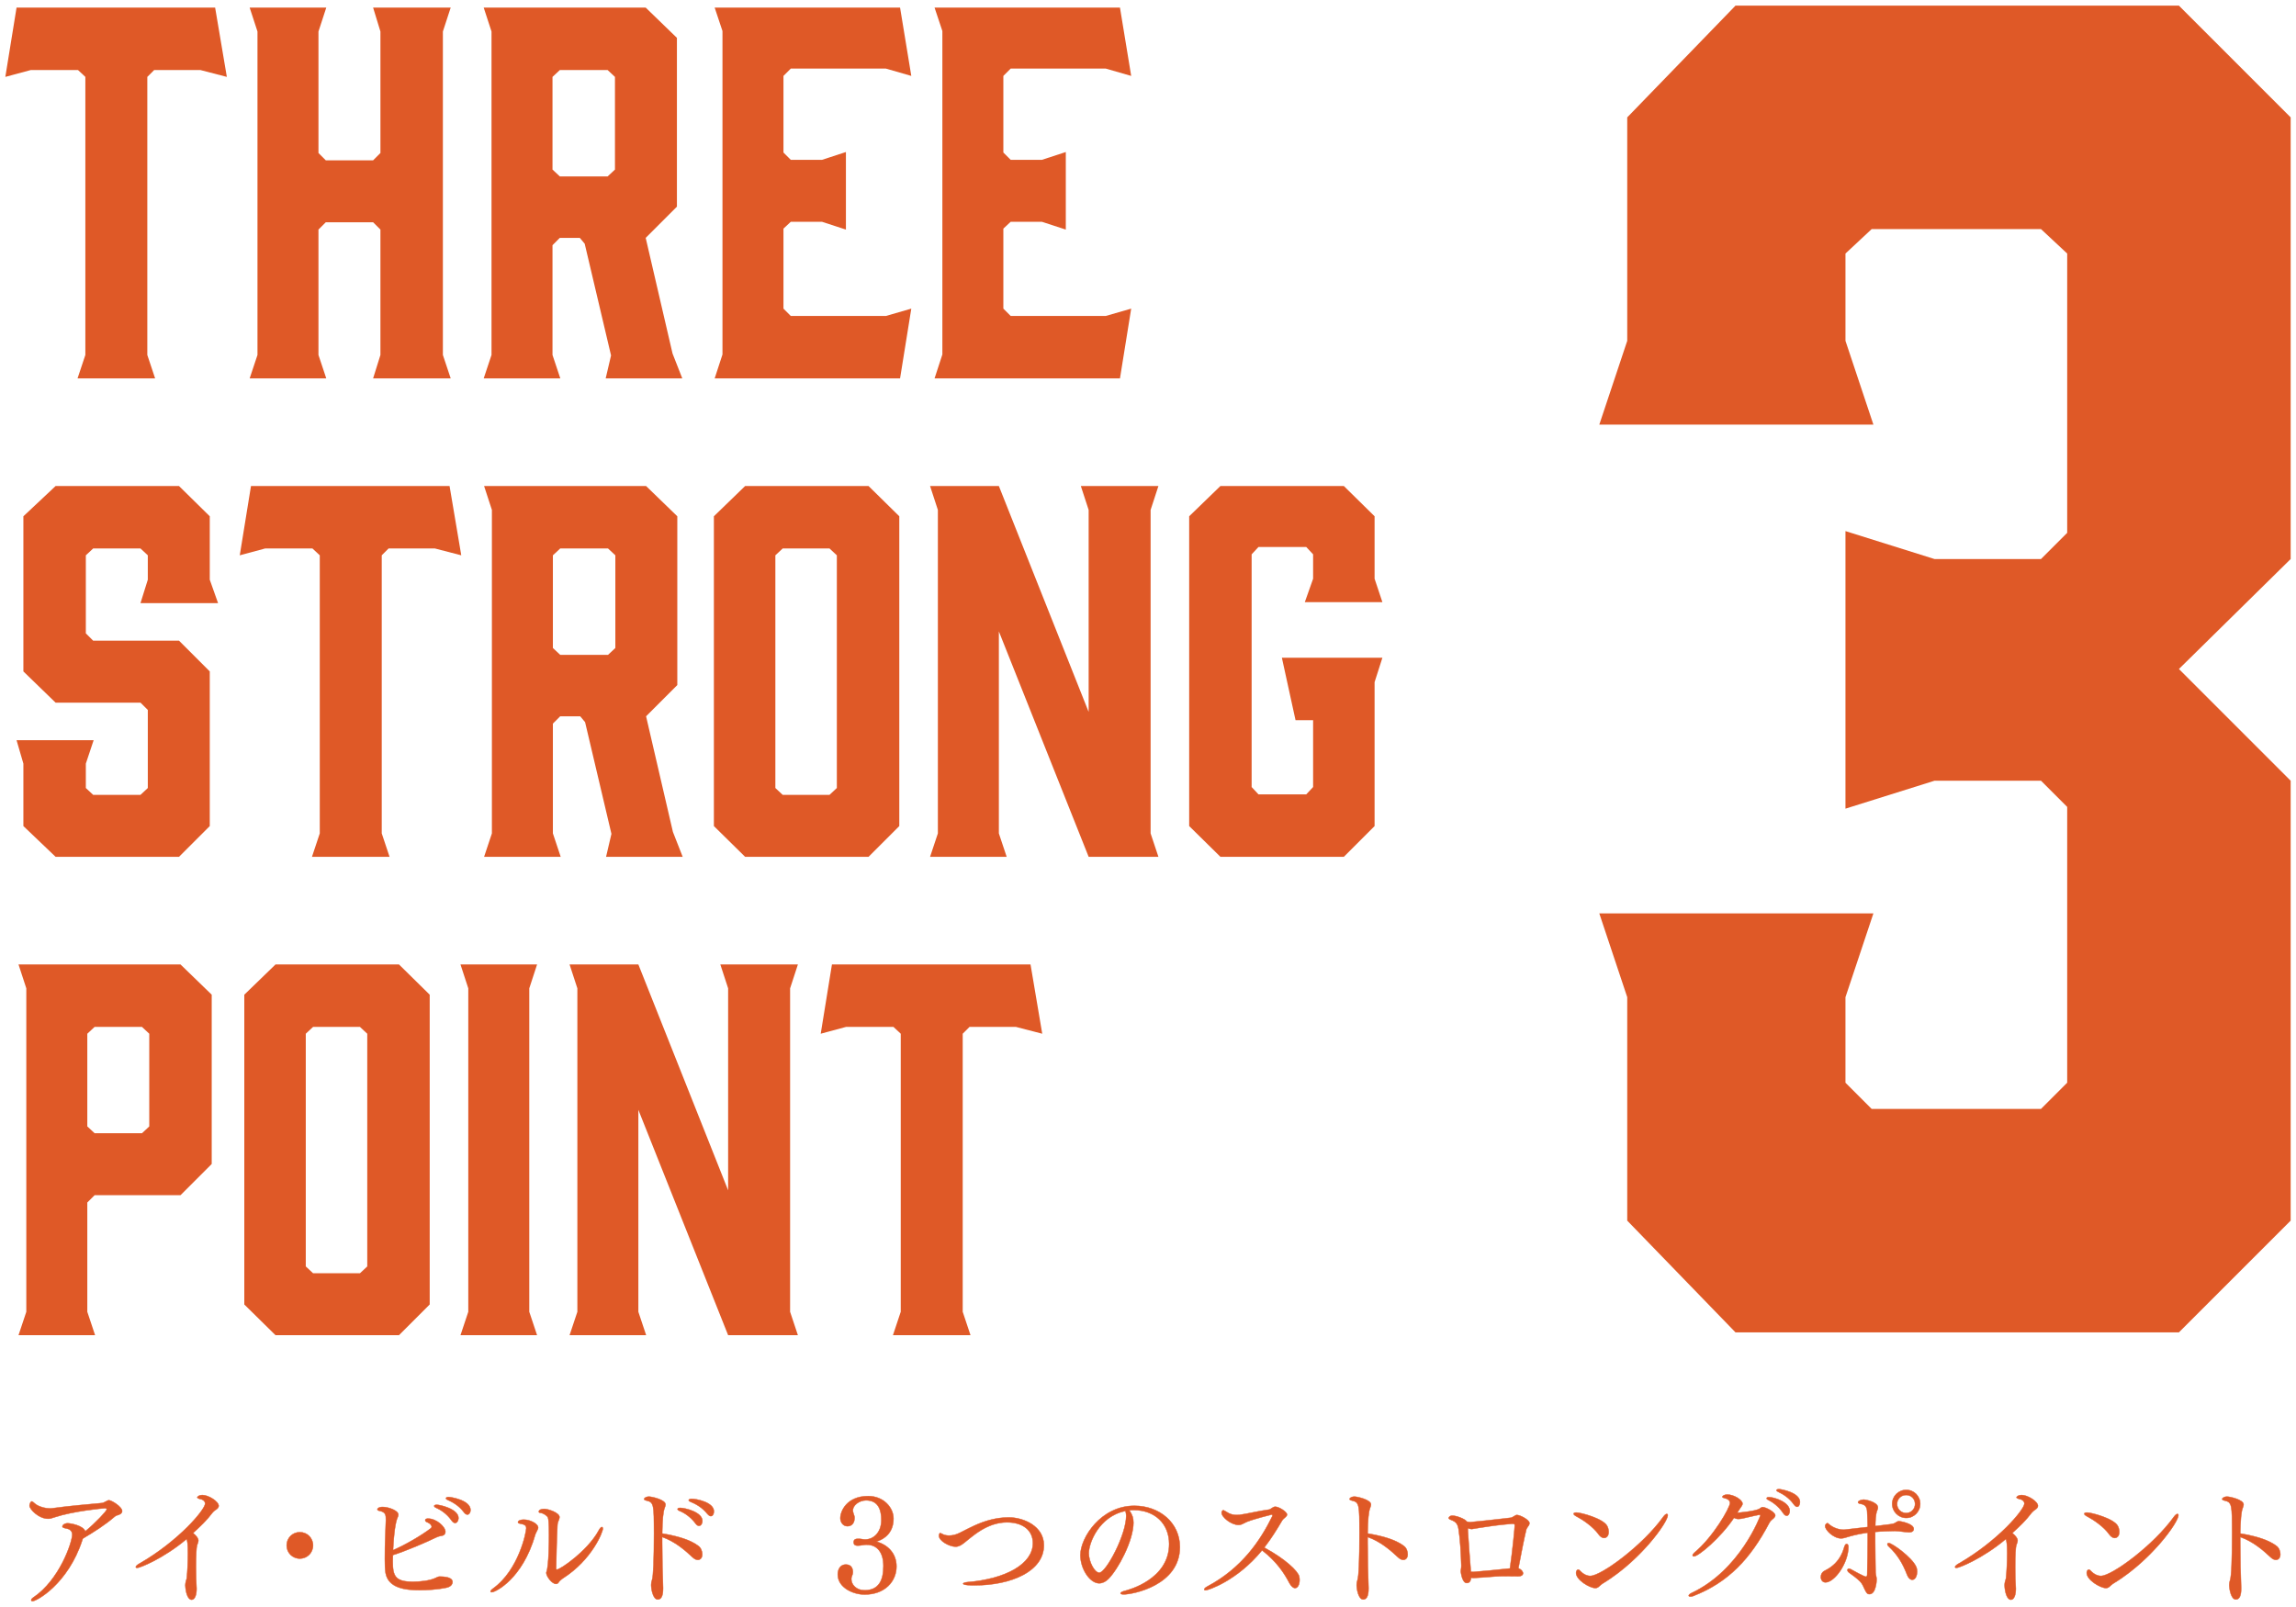 <?xml version="1.0" encoding="UTF-8"?> <svg xmlns="http://www.w3.org/2000/svg" xmlns:xlink="http://www.w3.org/1999/xlink" version="1.1" id="レイヤー_1" x="0px" y="0px" viewBox="0 0 600 420" style="enable-background:new 0 0 600 420;" xml:space="preserve"> <style type="text/css"> .st0{fill:#DF5927;} </style> <g> <g> <g> <g> <g> <g> <path class="st0" d="M598.606,30.678v115.428l-29.199,28.743l29.199,29.199V319.02l-29.199,29.199H453.522l-28.287-29.199 v-58.398l-7.3-21.899h71.63l-7.3,21.899v22.356l6.844,6.844h44.255l6.844-6.844v-72.086l-6.844-6.844h-27.831l-23.268,7.3 v-72.542l23.268,7.3h27.831l6.844-6.844V66.265l-6.844-6.387h-44.255l-6.844,6.387v22.812l7.3,21.899h-71.63l7.3-21.899 V30.678l28.287-29.199h115.885L598.606,30.678z"></path> </g> </g> </g> <g> <g> <g> <path class="st0" d="M59.28,20.096l-6.885-1.785H40.282l-1.785,1.785v72.676l2.04,6.12H20.264l2.04-6.12V20.096l-1.913-1.785 H8.024l-6.63,1.785L4.326,1.991H56.22L59.28,20.096z"></path> </g> <g> <path class="st0" d="M65.244,1.991h20.018l-2.04,6.248v31.748l1.913,1.912h12.368l1.913-1.912V8.238l-1.913-6.248h20.273 l-2.04,6.248v84.534l2.04,6.12H97.502l1.913-6.12V60.004l-1.913-1.913H85.134l-1.913,1.913v32.768l2.04,6.12H65.244l2.04-6.12 V8.238L65.244,1.991z"></path> </g> <g> <path class="st0" d="M126.404,98.892l2.04-6.12V8.238l-2.04-6.248h42.331l8.16,7.905v44.116l-8.16,8.16l7.013,30.218 l2.55,6.503h-20.018l1.402-5.993l-6.885-29.198l-1.275-1.53h-5.228l-1.912,1.913v28.688l2.04,6.12H126.404z M158.79,46.106 l1.913-1.785V20.096l-1.913-1.785h-12.496l-1.912,1.785v24.225l1.912,1.785H158.79z"></path> </g> <g> <path class="st0" d="M186.76,98.892l2.04-6.248V8.111l-2.04-6.12h48.451l2.933,17.85l-6.63-1.913H206.65l-1.912,1.913v20.018 l1.912,1.913h8.16l6.248-2.04v20.273l-6.248-2.04h-8.16l-1.912,1.785v20.91l1.912,1.913h24.863l6.63-1.913l-2.933,18.233 H186.76z"></path> </g> <g> <path class="st0" d="M244.223,98.892l2.04-6.248V8.111l-2.04-6.12h48.451l2.933,17.85l-6.631-1.913h-24.862l-1.913,1.913 v20.018l1.913,1.913h8.16l6.247-2.04v20.273l-6.247-2.04h-8.16l-1.913,1.785v20.91l1.913,1.913h24.862l6.631-1.913 l-2.933,18.233H244.223z"></path> </g> <g> <path class="st0" d="M56.985,157.628H36.712l1.913-6.12v-6.375l-1.913-1.785H24.344l-1.913,1.785v20.4l1.913,1.913h22.44 l8.033,8.033v40.418l-8.033,8.033H14.526l-8.415-8.033v-16.32l-1.785-6.12h20.146l-2.04,6.12v6.375l1.913,1.785h12.368 l1.913-1.785v-20.4l-1.913-1.912H14.526l-8.415-8.16v-40.546l8.415-7.905h32.258l8.033,7.905v16.575L56.985,157.628z"></path> </g> <g> <path class="st0" d="M120.541,145.133l-6.885-1.785h-12.112l-1.785,1.785v72.676l2.04,6.12H81.525l2.04-6.12v-72.676 l-1.913-1.785H69.285l-6.63,1.785l2.933-18.105h51.894L120.541,145.133z"></path> </g> <g> <path class="st0" d="M126.505,223.93l2.04-6.12v-84.534l-2.04-6.248h42.331l8.16,7.905v44.116l-8.16,8.16l7.013,30.218 l2.55,6.503h-20.018l1.402-5.993l-6.885-29.198l-1.275-1.53h-5.228l-1.912,1.912v28.688l2.04,6.12H126.505z M158.891,171.144 l1.913-1.785v-24.225l-1.913-1.785h-12.496l-1.912,1.785v24.225l1.912,1.785H158.891z"></path> </g> <g> <path class="st0" d="M235.007,134.933v80.964l-8.033,8.033h-32.258l-8.16-8.033v-80.964l8.16-7.905h32.258L235.007,134.933z M216.773,143.348h-12.24l-1.912,1.785v60.819l1.912,1.785h12.24l1.913-1.785v-60.819L216.773,143.348z"></path> </g> <g> <path class="st0" d="M263.067,223.93H243.05l2.04-6.12v-84.534l-2.04-6.248h17.978l23.461,59.034v-52.786l-2.04-6.248h20.272 l-2.04,6.248v84.534l2.04,6.12h-18.232l-23.461-58.906v52.786L263.067,223.93z"></path> </g> <g> <path class="st0" d="M310.762,215.897v-80.964l8.16-7.905h32.259l8.032,7.905v16.32l2.04,6.12H340.98l2.167-6.12v-6.375 l-1.785-1.912h-12.495l-1.785,1.912v60.819l1.785,1.912h12.495l1.785-1.912v-17.468h-4.59l-3.57-16.32h26.266l-2.04,6.375 v37.613l-8.032,8.033h-32.259L310.762,215.897z"></path> </g> <g> <path class="st0" d="M24.854,348.967H4.836l2.04-6.12v-84.534l-2.04-6.248h42.331l8.16,7.905v44.243l-8.16,8.16h-22.44 l-1.912,1.913v28.561L24.854,348.967z M24.727,296.181h12.368l1.912-1.785V270.17l-1.912-1.785H24.727l-1.912,1.785v24.225 L24.727,296.181z"></path> </g> <g> <path class="st0" d="M112.292,259.97v80.964l-8.032,8.033H72.001l-8.16-8.033V259.97l8.16-7.905h32.258L112.292,259.97z M94.06,268.385h-12.24l-1.913,1.785v60.819l1.913,1.785h12.24l1.912-1.785V270.17L94.06,268.385z"></path> </g> <g> <path class="st0" d="M140.353,348.967h-20.018l2.04-6.12v-84.534l-2.04-6.248h20.018l-2.04,6.248v84.534L140.353,348.967z"></path> </g> <g> <path class="st0" d="M168.859,348.967h-20.018l2.04-6.12v-84.534l-2.04-6.248h17.978l23.46,59.034v-52.786l-2.04-6.248h20.273 l-2.04,6.248v84.534l2.04,6.12h-18.233l-23.46-58.906v52.786L168.859,348.967z"></path> </g> <g> <path class="st0" d="M272.362,270.17l-6.886-1.785h-12.112l-1.785,1.785v72.676l2.04,6.12h-20.273l2.041-6.12V270.17 l-1.913-1.785h-12.368l-6.63,1.785l2.933-18.105h51.894L272.362,270.17z"></path> </g> </g> </g> </g> <g> <g> <g> <path class="st0" d="M31.923,394.935c0,0.642-0.812,1.014-1.387,1.116c-0.169,0.034-0.372,0.169-0.575,0.338 c-2.604,2.232-5.342,3.956-8.318,5.714c-0.034,0.135-0.102,0.271-0.136,0.406c-3.719,11.463-11.936,15.96-12.984,15.96 c-0.236,0-0.372-0.101-0.372-0.271s0.169-0.44,0.575-0.71c6.661-4.463,10.144-14.269,10.144-16.4 c0-1.048-0.71-1.454-1.42-1.589c-0.507-0.101-1.149-0.203-1.149-0.541c0-0.271,0.439-0.845,1.386-0.845 s4.125,0.676,4.599,2.096c2.536-2.063,5.613-5.309,5.613-5.748c0-0.135-0.135-0.271-0.541-0.271 c-0.507,0-8.352,0.778-13.018,2.333c-0.981,0.338-1.285,0.406-1.759,0.406c-2.468,0-4.869-2.468-4.869-3.415 c0-0.44,0.305-1.116,0.575-1.116c0.304,0,0.676,0.507,1.251,0.879c1.116,0.676,2.435,0.947,3.517,0.947 c0.338,0,0.608-0.034,0.879-0.068c4.667-0.642,9.84-1.048,12.579-1.319c0.473-0.034,0.676-0.203,1.048-0.372 c0.237-0.101,0.609-0.372,0.913-0.372C29.218,392.128,31.923,393.819,31.923,394.935z"></path> <path class="st0" d="M8.523,418.521c-0.265,0-0.424-0.12-0.424-0.322c0-0.172,0.157-0.459,0.598-0.753 c6.866-4.602,10.121-14.462,10.121-16.356c0-1.054-0.749-1.419-1.378-1.539l-0.109-0.021c-0.507-0.1-1.083-0.213-1.083-0.57 c0-0.322,0.481-0.896,1.438-0.896c0.902,0,4.056,0.643,4.623,2.061c2.562-2.094,5.537-5.271,5.537-5.661 c0-0.137-0.183-0.219-0.489-0.219c-0.362,0-8.255,0.749-13.001,2.331c-0.974,0.336-1.289,0.408-1.775,0.408 c-2.528,0-4.921-2.522-4.921-3.467c0-0.439,0.304-1.168,0.627-1.168c0.199,0,0.408,0.181,0.671,0.41 c0.176,0.153,0.375,0.326,0.608,0.477c0.983,0.597,2.255,0.939,3.488,0.939c0.327,0,0.595-0.033,0.854-0.065l0.018-0.002 c3.573-0.492,7.455-0.847,10.29-1.105c0.872-0.08,1.648-0.15,2.291-0.214c0.35-0.024,0.541-0.122,0.783-0.246 c0.077-0.039,0.158-0.08,0.249-0.122c0.067-0.028,0.147-0.072,0.231-0.118c0.222-0.121,0.474-0.258,0.703-0.258 c0.73,0.033,3.501,1.723,3.501,2.893c0,0.724-0.936,1.08-1.43,1.168c-0.138,0.026-0.323,0.137-0.551,0.326 c-2.491,2.135-5.123,3.826-8.306,5.708c-0.018,0.063-0.041,0.126-0.064,0.188c-0.026,0.068-0.05,0.132-0.066,0.197 C17.863,413.912,9.642,418.521,8.523,418.521z M17.687,398.165c-0.938,0-1.334,0.567-1.334,0.793 c0,0.272,0.553,0.381,0.998,0.469l0.109,0.021c0.667,0.127,1.462,0.516,1.462,1.641c0,0.991-0.801,3.927-2.58,7.349 c-1.46,2.808-3.961,6.664-7.587,9.094c-0.407,0.271-0.551,0.529-0.551,0.667c0,0.19,0.2,0.219,0.319,0.219 c1.107,0,9.257-4.59,12.935-15.924c0.017-0.067,0.043-0.138,0.068-0.206c0.026-0.068,0.05-0.132,0.066-0.197l0.005-0.021 l0.019-0.011c3.187-1.883,5.82-3.574,8.311-5.709c0.245-0.204,0.44-0.318,0.598-0.349c0.466-0.083,1.345-0.411,1.345-1.065 c0-1.093-2.708-2.757-3.399-2.789c-0.2,0-0.44,0.131-0.651,0.246c-0.086,0.047-0.168,0.092-0.239,0.122 c-0.088,0.04-0.167,0.08-0.243,0.119c-0.243,0.124-0.452,0.231-0.822,0.257c-0.641,0.063-1.417,0.135-2.29,0.214 c-2.834,0.259-6.715,0.613-10.286,1.105l-0.019,0.002c-0.263,0.032-0.534,0.065-0.867,0.065c-1.251,0-2.543-0.348-3.543-0.954 c-0.24-0.155-0.442-0.331-0.621-0.486c-0.248-0.216-0.443-0.386-0.603-0.386c-0.22,0-0.523,0.617-0.523,1.064 c0,0.916,2.342,3.363,4.817,3.363c0.472,0,0.781-0.072,1.742-0.403c4.577-1.525,12.391-2.336,13.035-2.336 c0.535,0,0.593,0.226,0.593,0.322c0,0.466-3.076,3.709-5.633,5.788l-0.058,0.048l-0.024-0.071 C21.786,398.874,18.68,398.165,17.687,398.165z"></path> </g> <g> <path class="st0" d="M57.155,393.582c0,0.372-0.304,0.778-1.014,1.183c-0.102,0.068-0.507,0.44-0.575,0.541 c-1.555,2.063-3.145,3.584-5.14,5.376c0.338,0.237,1.42,1.15,1.42,1.961c0,0.338-0.169,0.71-0.338,1.183 c-0.203,0.541-0.304,3.077-0.304,5.714c0,2.096,0.068,4.294,0.169,5.579c0,0.068,0,0.169,0,0.237c0,0.101,0,2.739-1.319,2.739 c-0.981,0-1.556-1.961-1.623-3.787c0-0.304,0.067-0.71,0.135-0.981c0.067-0.271,0.203-0.642,0.236-0.812 c0.203-1.927,0.305-4.497,0.305-6.56c0-2.536-0.135-3.111-0.338-3.719c-5.816,4.903-12.105,7.54-12.917,7.54 c-0.237,0-0.372-0.101-0.372-0.237c0-0.169,0.271-0.507,0.879-0.845c10.279-5.884,17.245-14.168,17.245-15.723 c0-0.575-0.507-1.014-1.082-1.15c-0.372-0.068-0.98-0.237-0.98-0.473c0-0.068,0.338-0.609,1.386-0.609 C54.518,390.742,57.155,392.433,57.155,393.582z"></path> <path class="st0" d="M50.054,418.149c-1.007,0-1.605-1.93-1.675-3.837c0-0.312,0.069-0.724,0.137-0.995 c0.033-0.134,0.081-0.287,0.128-0.436c0.047-0.149,0.091-0.29,0.107-0.373c0.187-1.777,0.304-4.289,0.304-6.55 c0-2.409-0.123-3.046-0.312-3.63c-5.954,5.002-12.131,7.502-12.891,7.502c-0.293,0-0.424-0.145-0.424-0.288 c0-0.192,0.28-0.543,0.906-0.892c10.454-5.982,17.218-14.18,17.218-15.677c0-0.587-0.54-0.981-1.042-1.1 c-0.237-0.043-1.021-0.209-1.021-0.523c0-0.117,0.375-0.661,1.438-0.661c1.549,0,4.279,1.672,4.279,2.893 c0,0.42-0.35,0.834-1.041,1.229c-0.099,0.066-0.498,0.435-0.558,0.525c-1.478,1.959-2.992,3.446-5.1,5.342 c0.433,0.318,1.39,1.186,1.39,1.966c0,0.283-0.114,0.588-0.246,0.94c-0.031,0.084-0.063,0.171-0.096,0.261 c-0.18,0.481-0.301,2.771-0.301,5.697c0,2.086,0.066,4.273,0.169,5.575l0,0.24C51.425,415.644,51.387,418.149,50.054,418.149z M48.794,402.15l0.024,0.072c0.206,0.617,0.341,1.211,0.341,3.736c0,2.265-0.117,4.779-0.305,6.565 c-0.019,0.094-0.063,0.236-0.111,0.389c-0.046,0.146-0.094,0.299-0.126,0.43c-0.067,0.266-0.134,0.667-0.134,0.968 c0.067,1.81,0.64,3.735,1.571,3.735c1.252,0,1.267-2.578,1.267-2.688v-0.236c-0.103-1.3-0.169-3.491-0.169-5.579 c0-2.266,0.081-5.127,0.308-5.733c0.032-0.09,0.065-0.177,0.096-0.261c0.128-0.343,0.239-0.64,0.239-0.904 c0-0.766-1.035-1.664-1.398-1.918l-0.054-0.038l0.049-0.044c2.128-1.912,3.651-3.403,5.133-5.368 c0.071-0.106,0.485-0.484,0.588-0.553c0.649-0.372,0.991-0.766,0.991-1.141c0-1.068-2.575-2.789-4.174-2.789 c-0.982,0-1.321,0.491-1.334,0.562c0,0.161,0.472,0.333,0.938,0.418c0.543,0.128,1.125,0.558,1.125,1.201 c0,1.513-6.785,9.767-17.271,15.768c-0.626,0.349-0.853,0.67-0.853,0.801c0,0.112,0.125,0.185,0.32,0.185 c0.847,0,7.205-2.741,12.883-7.528L48.794,402.15z"></path> </g> <g> <path class="st0" d="M78.357,407.344c-1.927,0-3.449-1.522-3.449-3.449s1.521-3.449,3.449-3.449s3.449,1.522,3.449,3.449 S80.284,407.344,78.357,407.344z"></path> <path class="st0" d="M78.357,407.396c-1.963,0-3.501-1.537-3.501-3.5s1.538-3.501,3.501-3.501s3.501,1.538,3.501,3.501 S80.32,407.396,78.357,407.396z M78.357,400.498c-1.905,0-3.396,1.492-3.396,3.397c0,1.904,1.492,3.396,3.396,3.396 s3.396-1.492,3.396-3.396C81.753,401.991,80.262,400.498,78.357,400.498z"></path> </g> <g> <path class="st0" d="M116.668,414.952c-2.231,0.473-4.801,0.642-7.033,0.642c-3.584,0-8.115-0.473-8.859-4.43 c-0.169-1.014-0.203-2.198-0.203-3.652c0-2.57,0.034-4.024,0.102-5.545c0.067-1.555,0.135-3.145,0.169-4.632 c0-1.353,0-2.13-1.69-2.468c-0.406-0.068-0.541-0.237-0.541-0.372c0-0.237,0.406-0.642,1.386-0.642 c1.488,0,4.091,0.913,4.091,1.995c0,0.203-0.034,0.406-0.135,0.609c-0.271,0.575-0.947,2.333-1.251,8.69 c3.314-1.42,7.541-3.922,9.874-5.714c0.169-0.101,0.237-0.338,0.237-0.44c0-0.237-0.372-0.845-1.116-1.116 c-0.406-0.135-0.575-0.338-0.575-0.541c0-0.44,0.507-0.44,0.812-0.44c2.029,0,4.463,2.096,4.463,3.449 c0,0.507-0.304,0.845-0.71,0.981c-0.372,0.101-0.845,0.135-1.184,0.271c-0.203,0.068-0.439,0.169-0.642,0.271 c-2.164,1.082-7.845,3.517-11.192,4.565c-0.034,0.642-0.034,1.217-0.034,1.691c0,3.821,0.643,5.275,5.343,5.275 c1.826,0,4.261-0.271,5.748-0.947c0.372-0.169,0.744-0.406,1.15-0.406c2.976,0,3.381,0.845,3.381,1.42 C118.258,413.566,118.258,414.614,116.668,414.952z M119.813,396.761c0,0.642-0.372,1.285-0.879,1.285 c-0.304,0-0.609-0.203-0.947-0.676c-1.184-1.691-2.807-2.773-4.058-3.314c-0.304-0.135-0.474-0.304-0.474-0.473 s0.271-0.304,0.677-0.304C114.809,393.278,119.813,394.326,119.813,396.761z M122.958,394.664c0,0.609-0.338,1.183-0.812,1.183 c-0.271,0-0.609-0.169-0.947-0.642c-1.217-1.623-2.807-2.57-4.193-3.178c-0.338-0.135-0.474-0.304-0.474-0.44 c0-0.203,0.305-0.338,0.676-0.338C117.649,391.249,122.958,392.027,122.958,394.664z"></path> <path class="st0" d="M109.635,415.647c-3.757,0-8.165-0.508-8.91-4.472c-0.169-1.018-0.204-2.199-0.204-3.662 c0-2.709,0.039-4.131,0.102-5.547c0.063-1.452,0.134-3.099,0.169-4.632c0-1.345,0-2.086-1.648-2.416 c-0.541-0.091-0.583-0.347-0.583-0.423c0-0.288,0.446-0.694,1.438-0.694c1.561,0,4.144,0.956,4.144,2.047 c0,0.235-0.046,0.442-0.141,0.632c-0.601,1.277-1.03,4.246-1.241,8.586c3.128-1.352,7.32-3.781,9.786-5.675 c0.152-0.093,0.216-0.308,0.216-0.398c0-0.229-0.381-0.812-1.081-1.067c-0.53-0.176-0.61-0.445-0.61-0.59 c0-0.491,0.562-0.491,0.864-0.491c2.094,0,4.516,2.118,4.516,3.501c0,0.49-0.279,0.875-0.746,1.03 c-0.156,0.042-0.329,0.073-0.496,0.104c-0.241,0.043-0.489,0.088-0.686,0.166c-0.194,0.064-0.425,0.162-0.638,0.269 c-2.253,1.126-7.842,3.512-11.166,4.557c-0.032,0.627-0.032,1.194-0.032,1.652c0,3.918,0.765,5.223,5.291,5.223 c1.686,0,4.197-0.247,5.727-0.942c0.078-0.035,0.157-0.074,0.235-0.112c0.297-0.146,0.604-0.298,0.936-0.298 c2.278,0,3.434,0.495,3.434,1.472c0,0.199-0.079,1.209-1.631,1.539l0,0C114.173,415.536,111.465,415.647,109.635,415.647z M99.999,393.905c-0.943,0-1.334,0.385-1.334,0.591c0,0.114,0.13,0.259,0.498,0.32c1.734,0.347,1.734,1.165,1.734,2.52 c-0.035,1.536-0.106,3.183-0.169,4.635c-0.063,1.415-0.102,2.836-0.102,5.543c0,1.457,0.034,2.635,0.202,3.644 c0.731,3.888,5.091,4.387,8.808,4.387c1.825,0,4.525-0.111,7.022-0.642l0,0c1.473-0.313,1.548-1.253,1.548-1.438 c0-0.907-1.12-1.368-3.329-1.368c-0.308,0-0.604,0.146-0.89,0.287c-0.08,0.04-0.159,0.079-0.239,0.115 c-1.545,0.701-4.073,0.95-5.77,0.95c-4.615,0-5.395-1.33-5.395-5.326c0-0.468,0-1.05,0.034-1.694l0.002-0.036l0.035-0.011 c3.314-1.037,8.927-3.433,11.185-4.562c0.217-0.108,0.454-0.208,0.649-0.273c0.203-0.08,0.457-0.126,0.703-0.17 c0.165-0.03,0.335-0.061,0.484-0.101c0.419-0.14,0.671-0.488,0.671-0.931c0-1.311-2.409-3.397-4.411-3.397 c-0.384,0-0.759,0.03-0.759,0.388c0,0.201,0.191,0.376,0.54,0.491c0.756,0.275,1.151,0.905,1.151,1.166 c0,0.103-0.066,0.366-0.262,0.484c-2.487,1.91-6.736,4.37-9.88,5.718l-0.077,0.033l0.004-0.084 c0.147-3.067,0.484-7.068,1.256-8.71c0.089-0.178,0.13-0.364,0.13-0.586C104.038,394.846,101.518,393.905,99.999,393.905z M118.934,398.097c-0.335,0-0.649-0.222-0.989-0.697c-1.405-2.007-3.291-2.974-4.036-3.296 c-0.326-0.146-0.505-0.33-0.505-0.521c0-0.21,0.3-0.356,0.729-0.356c0.785,0,5.733,1.063,5.733,3.535 C119.866,397.407,119.491,398.097,118.934,398.097z M114.133,393.329c-0.391,0-0.625,0.129-0.625,0.253 c0,0.146,0.161,0.301,0.442,0.426c0.753,0.326,2.659,1.303,4.079,3.331c0.314,0.44,0.61,0.654,0.904,0.654 c0.487,0,0.827-0.649,0.827-1.232C119.761,394.384,114.812,393.329,114.133,393.329z M122.146,395.9 c-0.332,0-0.684-0.235-0.989-0.664c-1-1.334-2.365-2.369-4.171-3.161c-0.32-0.128-0.505-0.306-0.505-0.487 c0-0.226,0.307-0.39,0.729-0.39c0.565,0,5.801,0.801,5.801,3.467C123.01,395.259,122.68,395.9,122.146,395.9z M117.209,391.301 c-0.35,0-0.624,0.126-0.624,0.286c0,0.135,0.165,0.281,0.44,0.391c1.825,0.801,3.203,1.847,4.215,3.196 c0.287,0.401,0.607,0.622,0.905,0.622c0.469,0,0.759-0.588,0.759-1.132C122.906,392.108,117.691,391.301,117.209,391.301z"></path> </g> <g> <path class="st0" d="M139.852,401.157c-3.246,11.429-10.347,14.979-11.361,14.979c-0.203,0-0.304-0.068-0.304-0.203 c0-0.169,0.203-0.44,0.71-0.812c6.661-4.802,8.622-14.675,8.622-15.689c0-0.812-0.507-1.014-1.589-1.217 c-0.372-0.068-0.575-0.169-0.575-0.372s0.271-0.676,1.556-0.676c1.657,0,3.72,1.082,3.72,2.096 c0,0.304-0.203,0.609-0.372,0.981C140.089,400.582,139.919,400.886,139.852,401.157z M147.189,412.45 c-0.406,0.237-0.608,0.507-0.812,0.642c-0.169,0.101-0.304,0.406-0.474,0.575c-0.169,0.203-0.372,0.304-0.608,0.304 c-1.082,0-2.536-2.029-2.536-2.874c0-0.068,0-0.169,0.034-0.237c0.642-1.589,0.676-8.318,0.676-9.637 c0-3.584-0.169-4.227-0.271-4.565c-0.135-0.44-1.116-1.15-1.894-1.251c-0.372-0.034-0.507-0.169-0.507-0.304 c0-0.507,0.71-0.744,1.42-0.744c1.048,0,3.99,1.014,3.99,2.13c0,0.169-0.034,0.338-0.102,0.575 c-0.135,0.473-0.304,0.575-0.406,1.251c-0.034,0.169-0.034,0.338-0.034,0.473c-0.203,3.956-0.271,8.318-0.338,11.091 c0,0.271,0.102,0.338,0.169,0.338c0.946,0,8.183-5.004,10.989-10.279c0.304-0.575,0.608-0.845,0.812-0.845 c0.135,0,0.236,0.169,0.236,0.44C157.536,400.311,154.831,407.547,147.189,412.45z"></path> <path class="st0" d="M128.491,416.188c-0.294,0-0.356-0.139-0.356-0.255c0-0.208,0.253-0.503,0.731-0.854 c3.493-2.519,5.621-6.416,6.792-9.243c1.357-3.276,1.809-5.974,1.809-6.404c0-0.744-0.405-0.952-1.546-1.166 c-0.305-0.056-0.618-0.149-0.618-0.423c0-0.271,0.339-0.729,1.608-0.729c1.612,0,3.772,1.062,3.772,2.148 c0,0.24-0.115,0.47-0.248,0.735c-0.043,0.085-0.087,0.174-0.129,0.267c-0.03,0.06-0.059,0.116-0.087,0.172 c-0.134,0.264-0.261,0.514-0.315,0.732l0,0.002c-1.722,6.062-4.502,9.761-6.531,11.798 C131.132,415.216,129.056,416.188,128.491,416.188z M136.91,397.218c-1.189,0-1.503,0.409-1.503,0.625 c0,0.156,0.159,0.252,0.532,0.321c0.986,0.184,1.632,0.371,1.632,1.268c0,0.585-0.541,3.361-1.817,6.444 c-1.175,2.839-3.314,6.755-6.827,9.287c-0.621,0.456-0.688,0.69-0.688,0.77c0,0.041,0,0.151,0.252,0.151 c0.418,0,2.412-0.785,4.807-3.189c2.021-2.027,4.789-5.712,6.504-11.752c0.057-0.229,0.187-0.484,0.324-0.753 c0.028-0.056,0.057-0.112,0.086-0.17c0.042-0.092,0.086-0.182,0.13-0.269c0.127-0.254,0.236-0.473,0.236-0.688 C140.578,398.327,138.59,397.218,136.91,397.218z M145.296,414.024c-1.084,0-2.588-2.031-2.588-2.926 c0-0.072,0-0.182,0.04-0.261c0.638-1.579,0.67-8.285,0.67-9.613c0-3.657-0.174-4.237-0.268-4.55 c-0.13-0.423-1.087-1.114-1.851-1.214c-0.498-0.046-0.552-0.265-0.552-0.356c0-0.55,0.739-0.796,1.472-0.796 c0.99,0,4.042,0.981,4.042,2.183c0,0.187-0.042,0.37-0.104,0.589c-0.053,0.184-0.111,0.313-0.167,0.438 c-0.091,0.203-0.176,0.395-0.238,0.806c-0.033,0.167-0.033,0.333-0.033,0.466c-0.164,3.18-0.238,6.566-0.297,9.287 c-0.015,0.653-0.028,1.26-0.041,1.805c0,0.225,0.074,0.285,0.117,0.285c0.412,0,2.345-1.122,4.764-3.149 c1.619-1.357,4.575-4.086,6.18-7.103c0.289-0.546,0.61-0.872,0.857-0.872c0.172,0,0.289,0.197,0.289,0.491 c0,0.936-2.859,8.141-10.371,12.961l-0.002,0.001c-0.247,0.144-0.421,0.304-0.561,0.433c-0.09,0.083-0.168,0.154-0.249,0.208 c-0.09,0.054-0.175,0.179-0.258,0.299c-0.065,0.096-0.133,0.194-0.208,0.27C145.766,413.915,145.548,414.024,145.296,414.024z M142.219,394.412c-0.659,0-1.368,0.217-1.368,0.692c0,0.132,0.172,0.227,0.459,0.253c0.799,0.104,1.8,0.837,1.938,1.287 c0.095,0.317,0.273,0.908,0.273,4.58c0,1.332-0.033,8.056-0.68,9.656c-0.03,0.062-0.03,0.155-0.03,0.218 c0,0.84,1.47,2.822,2.484,2.822c0.223,0,0.408-0.094,0.568-0.286c0.071-0.071,0.136-0.166,0.199-0.258 c0.093-0.136,0.181-0.264,0.288-0.328c0.072-0.048,0.146-0.117,0.234-0.197c0.143-0.132,0.321-0.296,0.577-0.445 c4.028-2.584,6.586-5.771,8.022-7.989c1.615-2.494,2.299-4.504,2.299-4.883c0-0.225-0.077-0.388-0.184-0.388 c-0.153,0-0.446,0.214-0.766,0.817c-2.816,5.294-10.043,10.307-11.035,10.307c-0.037,0-0.222-0.019-0.222-0.39 c0.014-0.547,0.027-1.153,0.041-1.806c0.06-2.722,0.134-6.109,0.297-9.288c0-0.135,0-0.306,0.035-0.48 c0.063-0.423,0.156-0.63,0.246-0.83c0.054-0.122,0.111-0.248,0.161-0.426c0.072-0.251,0.1-0.408,0.1-0.56 C146.157,395.423,143.291,394.412,142.219,394.412z"></path> </g> <g> <path class="st0" d="M182.37,407.683c-0.406,0-0.879-0.203-1.353-0.642c-2.096-1.961-4.599-4.125-7.98-5.343 c0,0.473,0,0.947,0,1.42c0,4.125,0.102,8.724,0.237,11.835c0,0.101,0,0.169,0,0.271c0,1.488-0.304,2.807-1.386,2.807 c-1.319,0-1.725-2.874-1.725-3.787c0-0.44,0.068-0.812,0.203-1.217c0.406-1.014,0.541-6.357,0.541-12.207 c0-7.507-0.034-8.183-1.927-8.622c-0.507-0.101-0.676-0.271-0.676-0.44c0-0.068,0.305-0.609,1.319-0.609 c0.643,0,4.294,0.778,4.294,2.063c0,0.304-0.135,0.609-0.237,0.913c-0.406,1.048-0.575,3.145-0.643,6.661 c3.483,0.575,7.236,1.522,9.501,3.28c0.643,0.473,0.981,1.386,0.981,2.164C183.52,407.277,182.911,407.683,182.37,407.683z M183.554,397.505c0,0.676-0.372,1.285-0.879,1.285c-0.271,0-0.609-0.169-0.947-0.642c-1.251-1.691-2.908-2.773-4.192-3.28 c-0.305-0.135-0.474-0.304-0.474-0.44c0-0.203,0.271-0.338,0.676-0.338C179.022,394.09,183.554,395.172,183.554,397.505z M186.563,395.003c0,0.676-0.304,1.251-0.812,1.251c-0.271,0-0.575-0.203-0.947-0.642c-1.318-1.623-2.941-2.536-4.362-3.111 c-0.338-0.135-0.473-0.271-0.473-0.406c0-0.203,0.338-0.372,0.744-0.372C182.066,391.723,186.563,392.669,186.563,395.003z"></path> <path class="st0" d="M171.888,418.081c-1.339,0-1.777-2.854-1.777-3.839c0-0.426,0.063-0.807,0.206-1.234 c0.348-0.867,0.538-5.195,0.538-12.189c0-7.561-0.043-8.145-1.887-8.572c-0.475-0.095-0.717-0.26-0.717-0.49 c0-0.116,0.357-0.66,1.371-0.66c0.657,0,4.347,0.788,4.347,2.114c0,0.253-0.09,0.504-0.176,0.747 c-0.021,0.061-0.043,0.122-0.063,0.183c-0.381,0.984-0.566,2.897-0.639,6.601c4.495,0.746,7.596,1.82,9.48,3.283 c0.691,0.508,1.001,1.474,1.001,2.205c0,1.04-0.604,1.506-1.202,1.506c-0.445,0-0.925-0.227-1.388-0.656 c-2.057-1.926-4.532-4.08-7.892-5.307v1.346c0,3.88,0.093,8.524,0.237,11.833v0.272 C173.327,417.12,172.843,418.081,171.888,418.081z M169.623,391.2c-0.956,0-1.255,0.486-1.267,0.56 c0,0.166,0.226,0.304,0.635,0.386c1.969,0.457,1.969,1.234,1.969,8.674c0,4.957-0.095,11.102-0.545,12.226 c-0.137,0.414-0.199,0.784-0.199,1.198c0,0.957,0.412,3.735,1.672,3.735c0.885,0,1.334-0.927,1.334-2.755v-0.271 c-0.144-3.308-0.237-7.954-0.237-11.835v-1.494l0.07,0.025c3.415,1.229,5.919,3.407,7.998,5.354 c0.437,0.405,0.904,0.629,1.317,0.629c0.506,0,1.098-0.367,1.098-1.402c0-0.705-0.296-1.635-0.959-2.122 c-1.877-1.458-4.978-2.527-9.479-3.271l-0.044-0.008l0-0.045c0.072-3.745,0.26-5.681,0.646-6.679 c0.02-0.06,0.041-0.121,0.063-0.183c0.083-0.234,0.17-0.478,0.17-0.712C173.865,392.007,170.353,391.2,169.623,391.2z M182.675,398.841c-0.235,0-0.597-0.115-0.99-0.664c-1.058-1.429-2.616-2.648-4.169-3.261 c-0.318-0.142-0.507-0.324-0.507-0.488c0-0.237,0.286-0.391,0.729-0.391c1.204,0,5.868,1.075,5.868,3.467 C183.606,398.242,183.188,398.841,182.675,398.841z M177.738,394.141c-0.368,0-0.624,0.118-0.624,0.287 c0,0.097,0.137,0.256,0.442,0.392c1.568,0.619,3.144,1.852,4.213,3.296c0.287,0.401,0.608,0.622,0.905,0.622 c0.456,0,0.827-0.554,0.827-1.233C183.501,395.184,178.92,394.141,177.738,394.141z M185.751,396.305 c-0.292,0-0.605-0.21-0.987-0.661c-1.089-1.341-2.509-2.354-4.341-3.096c-0.34-0.136-0.506-0.285-0.506-0.454 c0-0.233,0.357-0.423,0.796-0.423c1.201,0,5.902,0.869,5.902,3.331C186.615,395.77,186.26,396.305,185.751,396.305z M180.713,391.775c-0.408,0-0.691,0.168-0.691,0.319c0,0.12,0.148,0.24,0.44,0.357c1.849,0.749,3.282,1.771,4.383,3.126 c0.354,0.42,0.651,0.624,0.906,0.624c0.499,0,0.759-0.604,0.759-1.199C186.511,392.746,182.111,391.775,180.713,391.775z"></path> </g> <g> <path class="st0" d="M225.923,416.745c-2.908,0-6.999-1.758-6.999-5.275c0-0.913,0.372-2.57,2.13-2.57 c1.42,0,1.826,1.014,1.826,1.961c0,0.406-0.135,0.778-0.271,1.15c-0.034,0.101-0.102,0.203-0.102,0.304 c-0.034,0.135-0.034,0.271-0.034,0.406c0,1.454,1.353,2.908,3.415,2.908c3.99,0,4.971-2.942,4.971-6.357 c0-3.449-1.555-5.545-4.396-5.545c-0.067,0-0.135,0-0.203,0c-0.676,0.034-1.386,0.237-2.062,0.237 c-0.473,0-1.116-0.068-1.116-0.879c0-0.845,0.609-0.913,1.319-0.913c0.575,0,1.082,0.169,1.657,0.169c0.033,0,0.033,0,0.067,0 c2.164,0,4.192-1.826,4.192-5.072c0-2.468-0.676-5.14-3.989-5.14c-1.725,0-3.449,1.217-3.449,2.637 c0,0.101,0,0.237,0.034,0.338c0.102,0.541,0.406,1.014,0.406,1.589c0,1.319-0.676,2.198-1.86,2.198 c-1.251,0-1.86-1.183-1.86-2.096c0-1.826,1.657-5.782,7.271-5.782c4.159,0,6.627,3.145,6.627,5.85 c0,3.55-2.062,5.275-4.463,6.053c2.806,0.744,5.241,2.942,5.241,6.492C234.275,413.363,231.198,416.745,225.923,416.745z"></path> <path class="st0" d="M225.923,416.796c-2.844,0-7.051-1.692-7.051-5.326c0-1.21,0.572-2.622,2.182-2.622 c1.695,0,1.878,1.407,1.878,2.013c0,0.415-0.139,0.798-0.274,1.168c-0.011,0.033-0.026,0.068-0.042,0.103 c-0.029,0.065-0.056,0.126-0.056,0.184c-0.034,0.143-0.034,0.271-0.034,0.406c0,1.373,1.286,2.855,3.362,2.855 c1.843,0,3.131-0.613,3.938-1.874c0.66-1.031,0.98-2.48,0.98-4.431c0-3.491-1.583-5.494-4.343-5.494h-0.203 c-0.3,0.016-0.617,0.066-0.924,0.115c-0.375,0.061-0.764,0.122-1.139,0.122c-0.35,0-1.168,0-1.168-0.931 c0-0.892,0.648-0.965,1.371-0.965c0.292,0,0.568,0.043,0.836,0.085c0.264,0.041,0.537,0.084,0.821,0.084h0.067 c2.058,0,4.14-1.725,4.14-5.021c0-3.376-1.325-5.088-3.937-5.088c-1.746,0-3.397,1.257-3.397,2.586 c0,0.096,0,0.228,0.031,0.321c0.042,0.22,0.115,0.427,0.187,0.627c0.109,0.308,0.222,0.625,0.222,0.979 c0,1.388-0.733,2.25-1.912,2.25c-1.319,0-1.912-1.256-1.912-2.148c0-0.889,0.404-2.367,1.544-3.61 c0.93-1.015,2.688-2.224,5.779-2.224c4.125,0,6.679,3.063,6.679,5.902c0,2.982-1.499,5.069-4.337,6.047 c2.504,0.722,5.115,2.787,5.115,6.497c0,2.008-0.787,3.852-2.215,5.19C230.579,416.037,228.438,416.796,225.923,416.796z M221.054,408.952c-1.978,0-2.078,2.098-2.078,2.519c0,3.562,4.145,5.223,6.947,5.223c4.887,0,8.3-2.996,8.3-7.286 c0-3.732-2.688-5.774-5.202-6.441l-0.171-0.046l0.168-0.055c2.938-0.951,4.427-2.971,4.427-6.002 c0-2.789-2.514-5.799-6.575-5.799c-5.892,0-7.218,4.244-7.218,5.73c0,0.849,0.561,2.045,1.808,2.045 c1.115,0,1.808-0.822,1.808-2.146c0-0.336-0.11-0.645-0.216-0.944c-0.073-0.203-0.147-0.414-0.189-0.635 c-0.035-0.103-0.035-0.244-0.035-0.348c0-1.408,1.669-2.689,3.501-2.689c2.682,0,4.042,1.746,4.042,5.191 c0,3.364-2.135,5.124-4.245,5.124h-0.067c-0.292,0-0.569-0.043-0.837-0.085c-0.264-0.041-0.537-0.084-0.82-0.084 c-0.718,0-1.267,0.063-1.267,0.861c0,0.729,0.538,0.827,1.063,0.827c0.366,0,0.75-0.062,1.122-0.121 c0.31-0.05,0.629-0.101,0.938-0.116h0.206c2.827,0,4.448,2.04,4.448,5.598c0,4.312-1.643,6.408-5.023,6.408 c-2.141,0-3.467-1.536-3.467-2.959c0-0.136,0-0.277,0.035-0.419c-0.001-0.066,0.032-0.142,0.064-0.213 c0.014-0.032,0.028-0.063,0.039-0.095c0.132-0.363,0.268-0.736,0.268-1.134C222.828,410.148,222.597,408.952,221.054,408.952z"></path> </g> <g> <path class="st0" d="M272.792,403.862c0,6.83-8.555,10.482-18.191,10.482c-0.98,0-2.908-0.034-2.908-0.44 c0-0.169,0.372-0.338,1.116-0.406c10.212-0.845,17.109-4.835,17.109-10.178c0-3.584-2.941-5.444-6.763-5.444 c-3.482,0-6.323,1.623-8.352,3.111c-0.98,0.71-1.928,1.522-2.908,2.299c-0.643,0.473-1.251,0.947-2.198,0.947 c-1.623,0-4.328-1.488-4.328-2.874c0-0.169,0.102-0.676,0.305-0.676c0.169,0,0.406,0.135,0.71,0.304 c0.439,0.203,0.98,0.338,1.623,0.338c0.846,0,1.792-0.203,2.739-0.676c1.251-0.609,2.468-1.285,3.82-1.894 c2.503-1.15,5.546-2.164,9.062-2.164C267.585,396.592,272.792,398.925,272.792,403.862z"></path> <path class="st0" d="M254.601,414.396c-2.653,0-2.96-0.28-2.96-0.491c0-0.225,0.424-0.392,1.164-0.458 c5.029-0.417,9.304-1.591,12.363-3.396c3.074-1.814,4.699-4.142,4.699-6.73c0-3.326-2.571-5.393-6.71-5.393 c-2.755,0-5.477,1.015-8.321,3.102c-0.664,0.48-1.326,1.019-1.966,1.539c-0.312,0.254-0.625,0.508-0.941,0.759l-0.066,0.049 c-0.634,0.468-1.232,0.909-2.165,0.909c-1.57,0-4.38-1.475-4.38-2.926c0-0.148,0.093-0.729,0.357-0.729 c0.176,0,0.408,0.129,0.702,0.292l0.034,0.019c0.475,0.22,1.013,0.332,1.598,0.332c0.898,0,1.837-0.232,2.716-0.671 c0.476-0.231,0.956-0.478,1.42-0.716c0.768-0.394,1.562-0.801,2.402-1.179c3.175-1.459,6.146-2.168,9.084-2.168 c3.827,0,9.215,2.271,9.215,7.321c0,3.229-1.905,5.943-5.51,7.849C264.057,413.443,259.535,414.396,254.601,414.396z M263.155,397.825c1.963,0,3.639,0.479,4.846,1.389c1.288,0.97,1.969,2.39,1.969,4.107c0,2.628-1.643,4.986-4.751,6.82 c-3.072,1.812-7.362,2.991-12.406,3.409c-0.845,0.077-1.068,0.266-1.068,0.354c0,0.116,0.278,0.388,2.856,0.388 c4.917,0,9.422-0.95,12.685-2.674c3.568-1.886,5.454-4.568,5.454-7.757c0-4.979-5.328-7.218-9.111-7.218 c-2.922,0-5.879,0.707-9.041,2.159c-0.838,0.377-1.631,0.784-2.398,1.177c-0.465,0.238-0.946,0.485-1.421,0.717 c-0.893,0.445-1.848,0.681-2.762,0.681c-0.6,0-1.153-0.115-1.645-0.343l-0.037-0.021c-0.28-0.155-0.502-0.279-0.651-0.279 c-0.143,0-0.252,0.444-0.252,0.625c0,1.309,2.587,2.822,4.276,2.822c0.898,0,1.483-0.433,2.103-0.89l0.065-0.048 c0.314-0.249,0.627-0.503,0.938-0.757c0.642-0.521,1.305-1.061,1.97-1.542C257.635,398.845,260.377,397.825,263.155,397.825z"></path> </g> <g> <path class="st0" d="M308.334,404.335c0,9.907-12.105,12.376-14.709,12.376c-0.507,0-0.812-0.135-0.812-0.304 s0.305-0.406,1.049-0.609c0.845-0.203,11.665-2.942,11.665-12.274c0-5.173-3.651-8.859-9.299-8.859c-0.033,0-0.033,0-0.067,0 c-0.372,0-0.71,0.034-1.048,0.068c0.744,1.014,1.082,1.995,1.082,3.212c0,4.802-4.125,12.342-6.56,14.743 c-0.677,0.676-1.522,1.116-2.401,1.116c-2.4,0-4.902-3.719-4.902-7.371c0-4.565,5.376-12.883,14.1-12.883 C302.891,393.549,308.334,397.877,308.334,404.335z M284.529,405.958c0,2.232,1.521,5.072,2.739,5.072 c1.758,0,7.033-9.874,7.033-14.844c0-0.473-0.067-0.879-0.203-1.285C287.269,396.287,284.529,403.185,284.529,405.958z"></path> <path class="st0" d="M293.625,416.762c-0.524,0-0.864-0.14-0.864-0.355c0-0.23,0.396-0.471,1.087-0.658 c1.191-0.287,11.627-3.061,11.627-12.225c0-5.268-3.717-8.808-9.247-8.808h-0.067c-0.336,0-0.649,0.029-0.953,0.059 c0.718,1.004,1.039,1.985,1.039,3.17c0,2.158-0.842,5.104-2.372,8.294c-1.293,2.697-2.943,5.243-4.203,6.485 c-0.729,0.729-1.595,1.131-2.438,1.131c-2.454,0-4.955-3.746-4.955-7.424c0-4.561,5.373-12.935,14.152-12.935 c6.815,0,11.954,4.659,11.954,10.839C308.386,414.471,295.919,416.762,293.625,416.762z M296.161,394.613h0.067 c2.76,0,5.112,0.865,6.804,2.504c1.666,1.614,2.547,3.83,2.547,6.407c0,9.243-10.506,12.037-11.705,12.325 c-0.796,0.216-1.009,0.452-1.009,0.558c0,0.122,0.266,0.252,0.759,0.252c2.278,0,14.657-2.272,14.657-12.323 c0-6.12-5.095-10.735-11.851-10.735c-8.714,0-14.047,8.308-14.047,12.831c0,3.626,2.448,7.32,4.85,7.32 c0.815,0,1.655-0.392,2.365-1.102c2.299-2.267,6.544-9.855,6.544-14.705c0-1.189-0.331-2.171-1.072-3.182l-0.054-0.074 l0.117-0.012C295.459,394.646,295.796,394.613,296.161,394.613z M287.269,411.081c-1.252,0-2.792-2.825-2.792-5.123 c0-1.404,0.69-3.828,2.233-6.078c1.283-1.872,3.605-4.265,7.378-5.03l0.045-0.01l0.015,0.044 c0.141,0.42,0.206,0.834,0.206,1.302c0,2.229-1.07,5.709-2.863,9.31C290.106,408.276,288.264,411.081,287.269,411.081z M294.063,394.961c-3.712,0.769-6,3.129-7.268,4.978c-1.53,2.231-2.214,4.631-2.214,6.02c0,2.205,1.507,5.02,2.687,5.02 c0.81,0,2.508-2.274,4.129-5.529c1.786-3.586,2.852-7.049,2.852-9.263C294.25,395.746,294.19,395.356,294.063,394.961z"></path> </g> <g> <path class="st0" d="M339.616,412.924c0,1.048-0.405,2.13-1.184,2.13c-0.474,0-1.015-0.44-1.487-1.319 c-1.42-2.705-3.382-5.647-7.135-8.555c-6.459,7.912-14.101,10.448-14.743,10.448c-0.236,0-0.372-0.068-0.372-0.237 s0.237-0.473,0.778-0.744c8.927-4.734,13.762-11.801,16.975-18.293c0.067-0.101,0.067-0.203,0.067-0.271 c0-0.169-0.102-0.237-0.203-0.237c-0.033,0-4.733,1.183-6.391,1.86c-0.913,0.372-1.387,0.845-2.266,0.845 c-1.859,0-4.43-1.995-4.43-3.212c0-0.44,0.372-0.642,0.439-0.642c0.102,0,0.136,0.034,0.846,0.44 c0.947,0.642,1.826,0.812,2.671,0.812c0.237,0,0.474,0,0.71-0.034c1.895-0.237,4.971-1.014,7.777-1.386 c0.203-0.034,0.406-0.203,0.677-0.372c0.574-0.372,0.777-0.372,0.913-0.372c0.946,0,3.076,1.319,3.076,2.063 c0,0.169,0,0.372-0.912,1.116c-0.102,0.101-0.305,0.304-0.372,0.44c-1.421,2.435-2.908,4.802-4.667,7.067 c5.31,2.874,8.758,6.053,9.13,7.54C339.582,412.315,339.616,412.619,339.616,412.924z"></path> <path class="st0" d="M315.067,415.68c-0.281,0-0.424-0.097-0.424-0.288c0-0.192,0.249-0.512,0.807-0.791 c9.612-5.097,14.278-12.867,16.951-18.27c0.062-0.094,0.062-0.183,0.062-0.247c0-0.171-0.116-0.185-0.151-0.185 c-0.136,0.025-4.75,1.194-6.371,1.855c-0.296,0.121-0.541,0.25-0.778,0.375c-0.484,0.255-0.902,0.475-1.507,0.475 c-1.935,0-4.481-2.054-4.481-3.265c0-0.471,0.394-0.693,0.491-0.693c0.097,0,0.139,0.023,0.539,0.255l0.332,0.191 c0.822,0.557,1.637,0.805,2.646,0.805c0.231,0,0.47,0,0.702-0.034c0.88-0.109,2.035-0.341,3.259-0.585 c1.413-0.282,3.016-0.603,4.52-0.802c0.14-0.022,0.29-0.123,0.465-0.239c0.06-0.04,0.123-0.082,0.191-0.124 c0.586-0.38,0.8-0.38,0.94-0.38c0.97,0,3.128,1.349,3.128,2.114c0,0.186,0,0.396-0.931,1.155 c-0.094,0.094-0.295,0.296-0.358,0.424c-1.149,1.97-2.712,4.542-4.635,7.026c5.423,2.944,8.735,6.082,9.102,7.545 c0.068,0.309,0.103,0.619,0.103,0.925c0,1.085-0.424,2.183-1.235,2.183c-0.515,0-1.073-0.49-1.533-1.347 c-1.24-2.362-3.165-5.462-7.081-8.507C323.255,413.271,315.674,415.68,315.067,415.68z M332.312,395.796 c0.127,0,0.255,0.089,0.255,0.288c0,0.069,0,0.185-0.076,0.299c-2.676,5.409-7.354,13.199-16.993,18.311 c-0.551,0.275-0.751,0.568-0.751,0.698c0,0.086,0.037,0.185,0.32,0.185c0.262,0,2.298-0.588,5.164-2.25 c2.479-1.438,6.147-4.024,9.539-8.18l0.032-0.039l0.04,0.031c3.958,3.067,5.899,6.192,7.148,8.571 c0.441,0.82,0.967,1.292,1.441,1.292c0.743,0,1.132-1.046,1.132-2.079c0-0.298-0.034-0.601-0.101-0.9 c-0.366-1.466-3.872-4.675-9.104-7.507l-0.055-0.029l0.038-0.049c1.937-2.494,3.509-5.084,4.663-7.061 c0.069-0.141,0.271-0.343,0.38-0.451c0.897-0.73,0.897-0.924,0.897-1.078c0-0.712-2.121-2.011-3.024-2.011 c-0.129,0-0.323,0-0.885,0.364c-0.067,0.042-0.13,0.084-0.189,0.123c-0.185,0.123-0.344,0.229-0.507,0.256 c-1.503,0.199-3.103,0.519-4.515,0.801c-1.226,0.244-2.383,0.476-3.265,0.586c-0.239,0.034-0.482,0.034-0.717,0.034 c-1.017,0-1.875-0.261-2.7-0.82l-0.329-0.189c-0.39-0.224-0.42-0.241-0.487-0.241c-0.057,0.006-0.388,0.188-0.388,0.59 c0,1.145,2.531,3.161,4.378,3.161c0.579,0,0.986-0.215,1.458-0.463c0.24-0.126,0.487-0.257,0.788-0.379 C327.608,396.963,332.294,395.796,332.312,395.796z"></path> </g> <g> <path class="st0" d="M366.726,407.683c-0.405,0-0.879-0.203-1.353-0.642c-2.097-1.961-4.599-4.125-7.979-5.343 c0,0.473,0,0.947,0,1.42c0,4.125,0.101,8.724,0.236,11.835c0,0.101,0,0.169,0,0.271c0,1.488-0.305,2.807-1.387,2.807 c-1.318,0-1.724-2.874-1.724-3.787c0-0.44,0.067-0.812,0.202-1.217c0.406-1.014,0.541-6.357,0.541-12.207 c0-7.507-0.033-8.183-1.927-8.622c-0.508-0.101-0.677-0.271-0.677-0.44c0-0.068,0.305-0.609,1.319-0.609 c0.642,0,4.294,0.778,4.294,2.063c0,0.304-0.136,0.609-0.237,0.913c-0.405,1.048-0.574,3.145-0.642,6.661 c3.482,0.575,7.235,1.522,9.501,3.28c0.643,0.473,0.98,1.386,0.98,2.164C367.875,407.277,367.267,407.683,366.726,407.683z"></path> <path class="st0" d="M356.243,418.081c-1.339,0-1.775-2.854-1.775-3.839c0-0.427,0.062-0.808,0.204-1.234 c0.348-0.867,0.539-5.195,0.539-12.189c0-7.561-0.044-8.145-1.887-8.572c-0.476-0.095-0.717-0.26-0.717-0.49 c0-0.116,0.356-0.66,1.371-0.66c0.657,0,4.346,0.788,4.346,2.114c0,0.252-0.089,0.503-0.176,0.746 c-0.021,0.061-0.043,0.122-0.063,0.184c-0.382,0.985-0.566,2.898-0.639,6.601c4.494,0.746,7.596,1.82,9.48,3.283 c0.69,0.508,1,1.474,1,2.205c0,1.04-0.604,1.506-1.201,1.506c-0.445,0-0.925-0.227-1.388-0.656 c-2.059-1.926-4.533-4.08-7.893-5.307v1.346c0,3.898,0.093,8.543,0.236,11.833v0.272 C357.682,417.12,357.198,418.081,356.243,418.081z M353.979,391.2c-0.956,0-1.255,0.486-1.268,0.56 c0,0.166,0.226,0.304,0.635,0.386c1.969,0.457,1.969,1.234,1.969,8.674c0,4.957-0.094,11.102-0.544,12.226 c-0.138,0.413-0.199,0.783-0.199,1.198c0,0.957,0.412,3.735,1.672,3.735c0.886,0,1.335-0.927,1.335-2.755v-0.271 c-0.144-3.289-0.236-7.936-0.236-11.835v-1.494l0.069,0.025c3.413,1.229,5.918,3.407,7.997,5.354 c0.438,0.405,0.905,0.629,1.317,0.629c0.506,0,1.098-0.367,1.098-1.402c0-0.705-0.297-1.635-0.96-2.122 c-1.878-1.458-4.978-2.527-9.479-3.271l-0.044-0.008l0.001-0.045c0.071-3.745,0.259-5.68,0.645-6.679 c0.021-0.06,0.042-0.122,0.064-0.184c0.083-0.234,0.17-0.477,0.17-0.711C358.221,392.007,354.709,391.2,353.979,391.2z"></path> </g> <g> <path class="st0" d="M399.691,398.08c0,0.338-0.203,0.676-0.406,0.913c-0.067,0.101-0.371,0.541-0.405,0.676 c-0.372,1.386-1.487,6.932-2.097,10.212c0.71,0.237,1.218,0.812,1.218,1.319c0,0.406-0.372,0.778-1.285,0.778 c-1.184,0-2.333-0.034-3.449-0.034c-1.792,0-2.907,0.101-5.951,0.338c-2.028,0.135-2.028,0.135-2.266,0.135 c-0.236,0-0.439-0.034-0.608-0.068c-0.102,0.71-0.305,1.386-1.149,1.386c-1.251,0-1.556-3.043-1.556-3.077 c0-0.101,0-0.203,0.034-0.304c0.102-0.609,0.102-0.913,0.102-1.251c-0.068-2.739-0.305-6.966-0.71-9.4 c-0.237-1.522-0.778-1.995-1.895-2.435c-0.676-0.237-0.71-0.473-0.71-0.541s0.237-0.609,0.981-0.609 c0.98,0,3.212,0.812,3.686,1.454c0.033,0.034,0.033,0.068,0.067,0.101c0.338,0.101,0.676,0.135,0.98,0.135 c0.203,0,7.473-0.744,10.617-1.15c0.203-0.034,0.812-0.406,0.846-0.44c0.135-0.101,0.439-0.271,0.676-0.271 C397.223,395.949,399.691,397.2,399.691,398.08z M395.837,398.688c0-0.338-0.169-0.44-0.439-0.44 c-0.203,0-0.44,0.034-0.643,0.034c-2.976,0.237-5.985,0.676-8.082,1.014c-1.961,0.338-1.995,0.338-2.062,0.338 c-0.338,0-0.71-0.101-1.048-0.271c0.033,0.237,0.033,0.541,0.033,0.812c0.17,3.043,0.609,8.386,0.778,10.584 c0.271,0.068,0.474,0.068,0.643,0.068c1.758-0.135,6.56-0.575,9.569-0.913C395.262,405.282,395.837,399.195,395.837,398.688z"></path> <path class="st0" d="M383.292,413.787c-1.311,0-1.607-3.097-1.607-3.128c0-0.104,0-0.212,0.036-0.321 c0.1-0.596,0.1-0.892,0.1-1.234c-0.075-3.004-0.323-7.074-0.71-9.392c-0.236-1.515-0.765-1.963-1.862-2.395 c-0.646-0.227-0.742-0.467-0.742-0.59c0-0.112,0.281-0.66,1.033-0.66c1.003,0,3.248,0.824,3.728,1.475 c0.018,0.017,0.028,0.04,0.038,0.059c0.006,0.011,0.01,0.02,0.017,0.028c0.292,0.085,0.611,0.129,0.951,0.129 c0.226,0,7.496-0.748,10.61-1.149c0.184-0.031,0.771-0.387,0.817-0.426c0.153-0.116,0.466-0.284,0.711-0.284 c0.847,0,3.332,1.287,3.332,2.182c0,0.4-0.262,0.765-0.419,0.947l-0.029,0.045c-0.092,0.137-0.337,0.5-0.364,0.609 c-0.388,1.443-1.509,7.052-2.088,10.165c0.693,0.247,1.21,0.823,1.21,1.354c0,0.401-0.351,0.829-1.337,0.829 c-0.601,0-1.198-0.009-1.776-0.018c-0.577-0.008-1.123-0.017-1.673-0.017c-1.627,0-2.661,0.081-5.16,0.277l-0.787,0.062 c-2.03,0.135-2.03,0.135-2.27,0.135c-0.214,0-0.403-0.027-0.564-0.058C384.376,413.132,384.146,413.787,383.292,413.787z M379.539,396.17c-0.691,0-0.923,0.491-0.93,0.558c0,0.059,0.049,0.271,0.676,0.491c1.114,0.438,1.686,0.92,1.929,2.476 c0.387,2.322,0.635,6.398,0.71,9.407c0,0.334,0,0.647-0.102,1.261c-0.034,0.102-0.034,0.196-0.034,0.296 c0.002,0.028,0.308,3.024,1.504,3.024c0.752,0,0.982-0.536,1.098-1.342l0.008-0.054l0.054,0.011 c0.167,0.032,0.369,0.066,0.599,0.066c0.235,0,0.235,0,2.262-0.135l0.786-0.062c2.503-0.196,3.538-0.277,5.169-0.277 c0.551,0,1.097,0.008,1.675,0.017c0.577,0.009,1.175,0.018,1.774,0.018c0.909,0,1.233-0.375,1.233-0.726 c0-0.499-0.509-1.045-1.183-1.27l-0.043-0.015l0.009-0.045c0.576-3.105,1.708-8.764,2.097-10.216 c0.028-0.111,0.208-0.387,0.38-0.642l0.033-0.049c0.122-0.144,0.397-0.505,0.397-0.885c0-0.841-2.456-2.078-3.229-2.078 c-0.218,0-0.511,0.16-0.645,0.261c-0.04,0.039-0.652,0.412-0.868,0.449c-3.119,0.401-10.399,1.149-10.626,1.149 c-0.355,0-0.69-0.046-0.995-0.137l-0.022-0.013c-0.023-0.023-0.034-0.047-0.044-0.065c-0.007-0.015-0.013-0.026-0.023-0.036 C382.727,396.985,380.499,396.17,379.539,396.17z M384.997,410.879c-0.168,0-0.371-0.003-0.636-0.069l-0.036-0.01l-0.003-0.037 c-0.034-0.443-0.079-1.014-0.131-1.668c-0.204-2.583-0.512-6.486-0.647-8.916c0-0.271,0-0.574-0.033-0.808l-0.014-0.098 l0.089,0.044c0.342,0.171,0.705,0.266,1.024,0.266c0.062,0,0.097,0,2.054-0.338c3.011-0.486,5.731-0.828,8.087-1.015 c0.103,0,0.214-0.009,0.32-0.018c0.109-0.008,0.223-0.017,0.326-0.017c0.335,0,0.491,0.156,0.491,0.491 c0,0.504-0.577,6.613-1.251,11.234l-0.006,0.039l-0.04,0.005c-2.987,0.335-7.739,0.771-9.571,0.913 C385.013,410.879,385.005,410.879,384.997,410.879z M384.423,410.717c0.246,0.059,0.431,0.059,0.594,0.059 c1.819-0.141,6.535-0.574,9.523-0.908c0.671-4.612,1.245-10.679,1.245-11.18c0-0.275-0.112-0.388-0.388-0.388 c-0.1,0-0.211,0.009-0.318,0.018c-0.108,0.008-0.222,0.017-0.324,0.017c-2.349,0.188-5.066,0.528-8.073,1.015 c-1.965,0.338-1.998,0.338-2.071,0.338c-0.308,0-0.654-0.083-0.985-0.234c0.022,0.223,0.022,0.487,0.022,0.724 c0.136,2.426,0.444,6.328,0.647,8.91C384.346,409.722,384.39,410.28,384.423,410.717z"></path> </g> <g> <path class="st0" d="M419.199,401.968c-0.507,0-1.015-0.338-1.454-0.947c-1.454-2.063-4.294-3.922-5.613-4.599 c-0.71-0.372-0.913-0.609-0.913-0.778c0-0.203,0.237-0.338,0.711-0.338c1.115,0,6.965,1.522,8.047,3.483 c0.271,0.473,0.406,1.082,0.406,1.623C420.383,401.833,419.368,401.968,419.199,401.968z M418.963,413.769 c-1.015,0.609-1.218,1.285-2.062,1.285c-1.454,0-5.039-2.13-5.039-3.956c0-0.338,0.17-0.879,0.575-0.879 c0.236,0,0.372,0.237,0.777,0.609c0.474,0.473,1.353,1.048,2.367,1.048c2.841,0,13.729-7.98,19.071-15.453 c0.371-0.507,0.71-0.744,0.912-0.744c0.17,0,0.271,0.135,0.271,0.338C435.836,397.843,428.633,407.919,418.963,413.769z"></path> <path class="st0" d="M416.9,415.106c-1.478,0-5.091-2.139-5.091-4.008c0-0.387,0.194-0.932,0.627-0.932 c0.189,0,0.313,0.126,0.52,0.336c0.082,0.084,0.176,0.18,0.293,0.287c0.502,0.5,1.377,1.034,2.332,1.034 c2.797,0,13.668-7.933,19.029-15.432c0.351-0.479,0.707-0.765,0.954-0.765c0.196,0,0.323,0.152,0.323,0.39 c0,0.886-1.69,3.78-4.822,7.401c-2.096,2.422-6.45,6.992-12.075,10.396h-0.001c-0.391,0.234-0.659,0.478-0.895,0.692 C417.727,414.841,417.436,415.106,416.9,415.106z M412.437,410.27c-0.356,0-0.523,0.494-0.523,0.828 c0,1.777,3.579,3.904,4.987,3.904c0.495,0,0.759-0.24,1.124-0.572c0.239-0.219,0.512-0.466,0.912-0.706l0,0 c9.667-5.848,16.848-15.946,16.848-17.707c0-0.179-0.082-0.286-0.22-0.286c-0.157,0-0.479,0.189-0.87,0.723 c-5.376,7.52-16.298,15.474-19.113,15.474c-0.987,0-1.889-0.549-2.404-1.062c-0.117-0.108-0.212-0.204-0.295-0.289 C412.688,410.378,412.582,410.27,412.437,410.27z M419.199,402.02c-0.521,0-1.039-0.335-1.496-0.969 c-1.389-1.969-4.106-3.819-5.595-4.583c-0.643-0.335-0.941-0.597-0.941-0.823c0-0.117,0.074-0.39,0.763-0.39 c1.207,0,7.026,1.576,8.093,3.509c0.258,0.452,0.412,1.069,0.412,1.648C420.435,402.002,419.212,402.02,419.199,402.02z M411.93,395.359c-0.412,0-0.659,0.107-0.659,0.286c0,0.178,0.298,0.424,0.886,0.731c1.497,0.768,4.232,2.631,5.632,4.614 c0.436,0.605,0.924,0.926,1.411,0.926c0.012,0,1.132-0.018,1.132-1.504c0-0.562-0.149-1.159-0.399-1.598 C418.881,396.912,413.124,395.359,411.93,395.359z"></path> </g> <g> <path class="st0" d="M463.922,396.051c0,0.406-0.405,0.778-0.811,1.082c-0.305,0.237-0.575,0.541-0.778,0.947 c-4.937,9.4-10.753,15.52-19.814,19.037c-0.305,0.135-0.575,0.169-0.778,0.169c-0.27,0-0.439-0.101-0.439-0.271 s0.237-0.44,0.744-0.676c12.68-5.951,17.989-20.153,17.989-20.288c0-0.068-0.068-0.135-0.203-0.135 c-0.237,0-1.184,0.169-4.159,0.879c-0.439,0.101-0.913,0.203-1.353,0.203c-0.405,0-0.812-0.101-1.184-0.304 c-3.651,5.444-9.366,10.076-10.482,10.076c-0.202,0-0.338-0.101-0.338-0.271s0.169-0.44,0.507-0.744 c4.734-3.922,9.266-11.632,9.266-12.951c0-0.676-0.677-1.116-1.521-1.285c-0.305-0.068-0.474-0.169-0.474-0.304 c0-0.271,0.541-0.609,1.285-0.609c1.758,0,3.989,1.42,3.989,2.401c0,0.304-0.169,0.575-0.912,1.623 c-0.068,0.101-0.136,0.237-0.203,0.338l-0.271,0.406c0.202,0,4.835-0.406,5.85-1.082c0.135-0.101,0.507-0.372,0.676-0.406 c0.034,0,0.068,0,0.068,0C461.556,393.887,463.922,395.273,463.922,396.051z M467.709,394.901c0,0.642-0.338,1.251-0.811,1.251 c-0.271,0-0.609-0.203-0.913-0.676c-1.116-1.691-2.705-2.874-3.889-3.449c-0.305-0.135-0.439-0.304-0.439-0.44 c0-0.169,0.236-0.304,0.608-0.304C463.551,391.283,467.709,392.568,467.709,394.901z M470.381,392.568 c0,0.642-0.305,1.251-0.744,1.251c-0.271,0-0.574-0.203-0.913-0.676c-1.184-1.657-2.705-2.604-4.058-3.246 c-0.304-0.135-0.439-0.271-0.439-0.406c0-0.169,0.305-0.304,0.677-0.304C465.309,389.187,470.381,390.066,470.381,392.568z"></path> <path class="st0" d="M441.74,417.337c-0.303,0-0.491-0.123-0.491-0.322c0-0.22,0.304-0.504,0.773-0.723 c12.74-5.979,17.934-20.117,17.96-20.248c0-0.035-0.052-0.077-0.151-0.077c-0.312,0-1.707,0.296-4.147,0.878 c-0.447,0.104-0.922,0.204-1.364,0.204c-0.402,0-0.805-0.1-1.167-0.288c-3.57,5.306-9.299,10.061-10.499,10.061 c-0.237,0-0.39-0.126-0.39-0.322c0-0.197,0.19-0.482,0.523-0.783c4.877-4.041,9.249-11.7,9.249-12.911 c0-0.588-0.554-1.049-1.479-1.234c-0.343-0.075-0.516-0.195-0.516-0.355c0-0.312,0.571-0.66,1.337-0.66 c1.737,0,4.041,1.397,4.041,2.452c0,0.321-0.174,0.6-0.921,1.653c-0.034,0.05-0.068,0.109-0.103,0.169 c-0.033,0.06-0.066,0.118-0.101,0.168l-0.212,0.319c0.717-0.052,4.787-0.446,5.719-1.067c0.147-0.111,0.516-0.378,0.695-0.413 l0.078-0.001c0.96,0,3.398,1.359,3.398,2.216c0,0.442-0.444,0.833-0.831,1.124c-0.328,0.254-0.577,0.558-0.763,0.928 c-2.569,4.893-5.308,8.732-8.371,11.738c-3.256,3.196-7.008,5.592-11.472,7.324C442.279,417.28,442.011,417.337,441.74,417.337 z M459.831,395.864c0.176,0,0.255,0.097,0.255,0.188c0,0.119-5.321,14.376-18.019,20.335c-0.491,0.229-0.715,0.486-0.715,0.629 c0,0.161,0.2,0.219,0.388,0.219c0.256,0,0.511-0.056,0.757-0.165c8.633-3.35,14.55-9.036,19.79-19.014 c0.192-0.383,0.451-0.698,0.792-0.963c0.368-0.277,0.791-0.646,0.791-1.041c0-0.727-2.338-2.112-3.295-2.112h-0.068 c-0.119,0.024-0.413,0.221-0.645,0.396c-1.044,0.696-5.671,1.092-5.881,1.092h-0.098l0.325-0.486 c0.032-0.048,0.064-0.104,0.097-0.161c0.035-0.062,0.07-0.125,0.106-0.178c0.732-1.032,0.903-1.303,0.903-1.594 c0-0.906-2.15-2.349-3.938-2.349c-0.741,0-1.233,0.335-1.233,0.557c0,0.102,0.154,0.192,0.434,0.254 c0.978,0.195,1.562,0.695,1.562,1.336c0,1.402-4.617,9.123-9.284,12.99c-0.359,0.324-0.488,0.576-0.488,0.704 c0,0.161,0.148,0.219,0.286,0.219c1.042,0,6.687-4.459,10.439-10.055l0.026-0.039l0.042,0.022 c0.357,0.195,0.758,0.299,1.158,0.299c0.432,0,0.899-0.1,1.341-0.202C458.108,396.16,459.512,395.864,459.831,395.864z M466.898,396.204c-0.323,0-0.672-0.255-0.957-0.699c-1.399-2.119-3.314-3.162-3.867-3.431 c-0.298-0.132-0.469-0.309-0.469-0.486c0-0.21,0.271-0.356,0.66-0.356c1.368,0,5.495,1.302,5.495,3.67 C467.761,395.528,467.432,396.204,466.898,396.204z M462.266,391.334c-0.361,0-0.557,0.131-0.557,0.253 c0,0.103,0.107,0.259,0.409,0.392c0.561,0.272,2.496,1.326,3.911,3.469c0.266,0.414,0.582,0.652,0.869,0.652 c0.454,0,0.759-0.62,0.759-1.199C467.657,392.639,463.565,391.334,462.266,391.334z M469.637,393.871 c-0.303,0-0.624-0.234-0.955-0.697c-1.271-1.778-2.913-2.695-4.038-3.229c-0.315-0.141-0.469-0.289-0.469-0.453 c0-0.203,0.313-0.355,0.729-0.355c0.448,0,5.529,0.87,5.529,3.433C470.433,393.195,470.129,393.871,469.637,393.871z M464.903,389.239c-0.368,0-0.625,0.133-0.625,0.252c0,0.117,0.138,0.237,0.409,0.358c1.136,0.54,2.794,1.465,4.078,3.264 c0.311,0.434,0.604,0.654,0.871,0.654c0.382,0,0.692-0.538,0.692-1.199C470.329,390.129,465.324,389.239,464.903,389.239z"></path> </g> <g> <path class="st0" d="M477.053,413.566c-0.812,0-1.218-0.676-1.218-1.386c0-1.15,0.778-1.555,1.184-1.758 c1.69-0.845,3.854-2.468,4.835-5.782c0.102-0.406,0.305-1.116,0.711-1.116c0.236,0,0.473,0.237,0.473,0.71 C483.037,408.528,479.453,413.566,477.053,413.566z M500.113,399.601c0,0.169-0.034,0.879-1.218,0.879 c-0.304,0-0.642-0.034-0.913-0.068c-0.236-0.034-0.541-0.068-0.912-0.101c-0.508-0.068-1.252-0.169-1.894-0.169 c-1.59,0.034-3.314,0.068-5.14,0.237v2.637c0,2.807,0.067,5.512,0.102,7.912c0,0.406,0.135,0.879,0.202,1.251 c0.034,0.135,0.067,0.271,0.067,0.406v0.304c0,0.473-0.236,3.753-1.859,3.753c-0.574,0-0.812-0.271-1.387-1.522 c-0.473-1.082-0.71-1.522-1.69-2.367c-0.812-0.71-1.69-1.285-2.299-1.758c-0.271-0.203-0.406-0.473-0.406-0.642 c0-0.203,0.169-0.372,0.406-0.372c0.169,0,0.338,0.068,0.541,0.169c0.202,0.101,3.381,1.927,3.922,1.927 c0.237,0,0.305-0.271,0.305-0.541c0.067-2.874,0.135-6.019,0.135-9.028c0-0.642,0-1.285,0-1.927 c-1.589,0.203-3.347,0.575-4.53,0.913c-1.049,0.271-1.691,0.575-2.435,0.575c-1.962,0-4.159-2.164-4.159-3.212 c0-0.541,0.473-0.778,0.608-0.778c0.169,0,0.338,0.271,0.677,0.507c1.115,0.812,2.4,1.217,3.651,1.217 c0.169,0,0.169,0,6.188-0.71c0-1.522-0.101-2.874-0.135-3.787c0-1.758-0.812-2.096-1.759-2.266 c-0.439-0.068-0.643-0.237-0.643-0.406c0-0.338,0.812-0.71,1.522-0.71c0.541,0,3.686,0.676,3.686,2.063 c0,0.338-0.136,0.642-0.203,0.812c-0.405,0.845-0.474,3.28-0.474,4.058c4.565-0.541,4.599-0.541,5.14-0.812 c0.339-0.203,0.608-0.473,1.082-0.473C496.461,397.572,500.113,398.147,500.113,399.601z M500.992,410.76 c0,0.812-0.305,2.13-1.318,2.13c-0.271,0-0.913-0.237-1.353-1.42c-1.116-2.874-2.469-5.14-4.734-7.27 c-0.271-0.237-0.372-0.44-0.372-0.609c0-0.203,0.136-0.304,0.372-0.304c0.846,0,6.019,3.686,7.135,6.154 C500.925,409.847,500.992,410.32,500.992,410.76z M498.152,396.727c-2.029,0-3.686-1.657-3.686-3.686s1.656-3.652,3.686-3.652 c2.028,0,3.651,1.623,3.651,3.652S500.181,396.727,498.152,396.727z M498.118,390.742c-1.318,0-2.367,1.014-2.367,2.333 s1.049,2.367,2.367,2.367s2.333-1.048,2.333-2.367S499.437,390.742,498.118,390.742z"></path> <path class="st0" d="M488.549,416.695c-0.593,0-0.848-0.275-1.434-1.552c-0.479-1.095-0.714-1.519-1.678-2.35 c-0.533-0.466-1.096-0.874-1.592-1.233c-0.256-0.186-0.497-0.36-0.705-0.522c-0.292-0.22-0.426-0.509-0.426-0.684 c0-0.238,0.201-0.424,0.458-0.424c0.179,0,0.354,0.069,0.564,0.174c0.032,0.017,0.142,0.077,0.305,0.168 c0.779,0.434,3.152,1.755,3.594,1.755c0.22,0,0.253-0.307,0.253-0.489c0.064-2.782,0.135-6.002,0.135-9.028v-1.868 c-1.452,0.188-3.197,0.542-4.464,0.903c-0.337,0.087-0.637,0.179-0.9,0.26c-0.579,0.178-1.036,0.317-1.549,0.317 c-1.938,0-4.211-2.158-4.211-3.265c0-0.58,0.501-0.829,0.66-0.829c0.119,0,0.223,0.096,0.365,0.229 c0.096,0.089,0.203,0.19,0.342,0.286c1.086,0.791,2.338,1.209,3.621,1.209c0.165,0,0.166,0,6.136-0.704 c-0.002-1.066-0.053-2.055-0.093-2.852c-0.018-0.327-0.032-0.626-0.042-0.888c0-1.765-0.812-2.055-1.716-2.216 c-0.429-0.066-0.686-0.237-0.686-0.458c0-0.403,0.88-0.762,1.574-0.762c0.451,0,3.737,0.649,3.737,2.114 c0,0.32-0.118,0.612-0.188,0.786l-0.018,0.045c-0.365,0.763-0.467,2.901-0.471,3.979l0.193-0.022 c4.308-0.511,4.354-0.519,4.871-0.777c0.07-0.042,0.141-0.089,0.211-0.136c0.25-0.168,0.509-0.342,0.895-0.342 c0.254,0,3.873,0.608,3.873,2.08c0,0.28-0.123,0.931-1.27,0.931c-0.253,0-0.562-0.022-0.92-0.067 c-0.24-0.034-0.546-0.068-0.91-0.102l-0.05-0.007c-0.515-0.068-1.221-0.162-1.839-0.162l-0.133,0.003 c-1.573,0.034-3.2,0.069-4.955,0.23v2.589c0,2,0.034,3.918,0.066,5.772c0.013,0.735,0.025,1.45,0.035,2.14 c0,0.289,0.071,0.621,0.135,0.914c0.024,0.115,0.048,0.226,0.066,0.328c0.03,0.118,0.068,0.269,0.068,0.415v0.305 C490.46,412.928,490.348,416.695,488.549,416.695z M483.173,410.034c-0.202,0-0.354,0.138-0.354,0.32 c0,0.155,0.133,0.411,0.386,0.601c0.207,0.162,0.448,0.336,0.703,0.521c0.498,0.361,1.062,0.771,1.599,1.24 c0.979,0.845,1.219,1.274,1.704,2.386c0.569,1.239,0.795,1.49,1.339,1.49c1.485,0,1.808-2.967,1.808-3.701v-0.305 c0-0.123-0.029-0.245-0.066-0.393c-0.019-0.105-0.042-0.215-0.066-0.328c-0.064-0.298-0.137-0.636-0.137-0.936 c-0.01-0.688-0.022-1.403-0.035-2.139c-0.033-1.855-0.066-3.773-0.066-5.774v-2.685l0.047-0.004 c1.776-0.165,3.42-0.201,5.01-0.234l0.134-0.003c0.626,0,1.336,0.094,1.854,0.163l0.047,0.006 c0.363,0.033,0.671,0.067,0.912,0.102c0.353,0.045,0.657,0.067,0.906,0.067c1.015,0,1.166-0.519,1.166-0.827 c0-1.369-3.533-1.977-3.77-1.977c-0.354,0-0.588,0.158-0.837,0.324c-0.071,0.048-0.144,0.097-0.219,0.142 c-0.542,0.271-0.542,0.271-4.908,0.788l-0.31,0.037v-0.059c0-1.065,0.1-3.29,0.479-4.08l0.017-0.042 c0.068-0.167,0.182-0.446,0.182-0.747c0-1.311-3.042-2.011-3.634-2.011c-0.729,0-1.471,0.383-1.471,0.658 c0,0.121,0.157,0.287,0.599,0.354c0.913,0.163,1.803,0.476,1.803,2.317c0.01,0.26,0.025,0.558,0.042,0.885 c0.042,0.809,0.093,1.815,0.093,2.902v0.046l-0.046,0.006c-6.021,0.71-6.021,0.71-6.193,0.71c-1.305,0-2.578-0.424-3.682-1.228 c-0.144-0.1-0.26-0.208-0.353-0.295c-0.12-0.112-0.216-0.202-0.294-0.202c-0.095,0-0.557,0.198-0.557,0.726 c0,0.968,2.105,3.161,4.107,3.161c0.497,0,0.947-0.139,1.518-0.313c0.266-0.081,0.566-0.173,0.904-0.261 c1.287-0.367,3.068-0.727,4.536-0.914l0.059-0.008v1.987c0,3.027-0.069,6.248-0.135,9.029c0,0.382-0.126,0.592-0.356,0.592 c-0.42,0-2.281-1.009-3.645-1.768c-0.161-0.089-0.269-0.149-0.301-0.165C483.494,410.099,483.331,410.034,483.173,410.034z M477.053,413.618c-0.872,0-1.27-0.745-1.27-1.438c0-1.197,0.818-1.608,1.212-1.806c2.42-1.209,4.037-3.144,4.809-5.75 c0.123-0.494,0.338-1.152,0.761-1.152c0.253,0,0.524,0.238,0.524,0.762C483.089,408.584,479.437,413.618,477.053,413.618z M482.564,403.576c-0.391,0-0.594,0.811-0.66,1.076c-0.78,2.638-2.416,4.594-4.862,5.816c-0.375,0.188-1.155,0.578-1.155,1.712 c0,0.643,0.365,1.334,1.166,1.334c2.343,0,5.933-4.978,5.933-9.28C482.985,403.782,482.767,403.576,482.564,403.576z M499.674,412.942c-0.088,0-0.876-0.04-1.401-1.453c-1.205-3.104-2.616-5.271-4.722-7.251 c-0.257-0.225-0.388-0.442-0.388-0.646c0-0.227,0.154-0.356,0.424-0.356c0.872,0,6.059,3.7,7.183,6.185 c0.182,0.364,0.274,0.815,0.274,1.34C501.044,411.514,500.758,412.942,499.674,412.942z M493.587,403.338 c-0.212,0-0.32,0.085-0.32,0.253c0,0.172,0.119,0.364,0.354,0.569c2.118,1.992,3.538,4.172,4.749,7.291 c0.501,1.348,1.223,1.387,1.304,1.387c1.002,0,1.267-1.36,1.267-2.079c0-0.508-0.09-0.943-0.266-1.295 C499.562,407.002,494.445,403.338,493.587,403.338z M498.152,396.779c-2.061,0-3.737-1.677-3.737-3.737 c0-2.043,1.677-3.704,3.737-3.704c2.042,0,3.703,1.661,3.703,3.704C501.855,395.102,500.194,396.779,498.152,396.779z M498.152,389.441c-2.004,0-3.634,1.615-3.634,3.601c0,2.004,1.63,3.634,3.634,3.634c1.984,0,3.6-1.63,3.6-3.634 C501.752,391.056,500.137,389.441,498.152,389.441z M498.118,395.494c-1.356,0-2.419-1.062-2.419-2.418 c0-1.338,1.062-2.386,2.419-2.386c1.338,0,2.385,1.048,2.385,2.386C500.503,394.432,499.456,395.494,498.118,395.494z M498.118,390.793c-1.298,0-2.315,1.003-2.315,2.282c0,1.298,1.018,2.314,2.315,2.314c1.279,0,2.281-1.017,2.281-2.314 C500.399,391.775,499.419,390.793,498.118,390.793z"></path> </g> <g> <path class="st0" d="M532.569,393.582c0,0.372-0.305,0.778-1.015,1.183c-0.102,0.068-0.508,0.44-0.575,0.541 c-1.556,2.063-3.145,3.584-5.14,5.376c0.338,0.237,1.42,1.15,1.42,1.961c0,0.338-0.169,0.71-0.338,1.183 c-0.203,0.541-0.304,3.077-0.304,5.714c0,2.096,0.067,4.294,0.169,5.579c0,0.068,0,0.169,0,0.237c0,0.101,0,2.739-1.319,2.739 c-0.98,0-1.555-1.961-1.623-3.787c0-0.304,0.068-0.71,0.136-0.981s0.203-0.642,0.236-0.812c0.203-1.927,0.305-4.497,0.305-6.56 c0-2.536-0.136-3.111-0.338-3.719c-5.816,4.903-12.105,7.54-12.917,7.54c-0.237,0-0.372-0.101-0.372-0.237 c0-0.169,0.271-0.507,0.879-0.845c10.279-5.884,17.245-14.168,17.245-15.723c0-0.575-0.507-1.014-1.082-1.15 c-0.372-0.068-0.98-0.237-0.98-0.473c0-0.068,0.338-0.609,1.386-0.609C529.932,390.742,532.569,392.433,532.569,393.582z"></path> <path class="st0" d="M525.468,418.149c-1.006,0-1.604-1.93-1.675-3.837c0-0.328,0.073-0.741,0.137-0.995 c0.033-0.133,0.081-0.285,0.128-0.434c0.047-0.149,0.092-0.291,0.108-0.375c0.187-1.777,0.304-4.289,0.304-6.55 c0-2.406-0.123-3.044-0.312-3.63c-5.955,5.002-12.132,7.502-12.892,7.502c-0.293,0-0.424-0.145-0.424-0.288 c0-0.192,0.279-0.543,0.905-0.892c10.454-5.982,17.219-14.18,17.219-15.677c0-0.587-0.54-0.981-1.042-1.1 c-0.237-0.043-1.021-0.209-1.021-0.523c0-0.117,0.374-0.661,1.438-0.661c1.55,0,4.279,1.672,4.279,2.893 c0,0.42-0.35,0.834-1.041,1.229c-0.099,0.066-0.498,0.436-0.558,0.524c-1.479,1.961-2.992,3.448-5.1,5.343 c0.433,0.319,1.389,1.187,1.389,1.966c0,0.283-0.113,0.587-0.244,0.938c-0.031,0.084-0.063,0.172-0.097,0.263 c-0.18,0.479-0.301,2.769-0.301,5.697c0,2.089,0.066,4.277,0.169,5.575v0.24C526.839,415.644,526.801,418.149,525.468,418.149z M524.209,402.149l0.024,0.073c0.205,0.619,0.34,1.214,0.34,3.736c0,2.265-0.116,4.779-0.305,6.565 c-0.019,0.094-0.063,0.238-0.111,0.391c-0.046,0.146-0.094,0.298-0.126,0.428c-0.067,0.268-0.135,0.671-0.135,0.968 c0.068,1.81,0.642,3.735,1.571,3.735c1.253,0,1.268-2.578,1.268-2.688v-0.236c-0.103-1.296-0.169-3.487-0.169-5.579 c0-2.268,0.08-5.13,0.307-5.733c0.032-0.091,0.065-0.179,0.097-0.263c0.128-0.343,0.238-0.639,0.238-0.902 c0-0.765-1.035-1.664-1.398-1.918l-0.054-0.038l0.049-0.044c2.128-1.911,3.65-3.402,5.133-5.368 c0.07-0.105,0.484-0.484,0.589-0.553c0.649-0.372,0.991-0.766,0.991-1.141c0-1.068-2.576-2.789-4.176-2.789 c-0.981,0-1.32,0.491-1.334,0.562c0,0.161,0.472,0.333,0.938,0.418c0.543,0.128,1.124,0.558,1.124,1.201 c0,1.513-6.784,9.767-17.271,15.768c-0.625,0.349-0.853,0.67-0.853,0.801c0,0.112,0.126,0.185,0.32,0.185 c0.847,0,7.205-2.741,12.884-7.528L524.209,402.149z"></path> </g> <g> <path class="st0" d="M552.642,401.968c-0.507,0-1.015-0.338-1.454-0.947c-1.454-2.063-4.294-3.922-5.613-4.599 c-0.71-0.372-0.912-0.609-0.912-0.778c0-0.203,0.236-0.338,0.71-0.338c1.115,0,6.965,1.522,8.047,3.483 c0.271,0.473,0.406,1.082,0.406,1.623C553.825,401.833,552.811,401.968,552.642,401.968z M552.405,413.769 c-1.015,0.609-1.218,1.285-2.063,1.285c-1.453,0-5.038-2.13-5.038-3.956c0-0.338,0.169-0.879,0.575-0.879 c0.236,0,0.372,0.237,0.777,0.609c0.474,0.473,1.353,1.048,2.367,1.048c2.841,0,13.729-7.98,19.071-15.453 c0.372-0.507,0.71-0.744,0.913-0.744c0.169,0,0.27,0.135,0.27,0.338C569.277,397.843,562.075,407.919,552.405,413.769z"></path> <path class="st0" d="M550.342,415.106c-1.477,0-5.09-2.139-5.09-4.008c0-0.387,0.194-0.932,0.627-0.932 c0.189,0,0.313,0.126,0.52,0.336c0.082,0.084,0.176,0.18,0.293,0.287c0.502,0.5,1.377,1.034,2.332,1.034 c2.797,0,13.668-7.933,19.029-15.432c0.352-0.479,0.708-0.765,0.955-0.765c0.195,0,0.321,0.152,0.321,0.39 c0,0.886-1.689,3.78-4.822,7.401c-2.095,2.422-6.449,6.992-12.074,10.396h-0.001c-0.391,0.234-0.658,0.478-0.895,0.692 C551.169,414.841,550.878,415.106,550.342,415.106z M545.879,410.27c-0.356,0-0.523,0.494-0.523,0.828 c0,1.777,3.578,3.904,4.986,3.904c0.496,0,0.76-0.24,1.125-0.573c0.24-0.218,0.512-0.465,0.912-0.705l0,0 c9.666-5.848,16.847-15.946,16.847-17.707c0-0.179-0.082-0.286-0.218-0.286c-0.157,0-0.479,0.189-0.871,0.723 c-5.376,7.52-16.298,15.474-19.113,15.474c-0.987,0-1.889-0.549-2.404-1.062c-0.117-0.108-0.212-0.204-0.295-0.289 C546.131,410.378,546.024,410.27,545.879,410.27z M552.642,402.02c-0.521,0-1.039-0.335-1.496-0.969 c-1.389-1.969-4.106-3.819-5.595-4.583c-0.642-0.335-0.94-0.597-0.94-0.823c0-0.117,0.074-0.39,0.762-0.39 c1.207,0,7.026,1.576,8.093,3.509c0.258,0.452,0.412,1.069,0.412,1.648C553.877,402.002,552.654,402.02,552.642,402.02z M545.372,395.359c-0.412,0-0.658,0.107-0.658,0.286s0.298,0.425,0.885,0.731c1.497,0.768,4.232,2.631,5.632,4.614 c0.436,0.605,0.924,0.926,1.411,0.926c0.012,0,1.132-0.018,1.132-1.504c0-0.562-0.149-1.159-0.399-1.598 C552.323,396.912,546.566,395.359,545.372,395.359z"></path> </g> <g> <path class="st0" d="M594.764,407.683c-0.405,0-0.879-0.203-1.353-0.642c-2.097-1.961-4.599-4.125-7.979-5.343 c0,0.473,0,0.947,0,1.42c0,4.125,0.102,8.724,0.236,11.835c0,0.101,0,0.169,0,0.271c0,1.488-0.305,2.807-1.387,2.807 c-1.318,0-1.725-2.874-1.725-3.787c0-0.44,0.068-0.812,0.203-1.217c0.406-1.014,0.541-6.357,0.541-12.207 c0-7.507-0.033-8.183-1.927-8.622c-0.508-0.101-0.677-0.271-0.677-0.44c0-0.068,0.305-0.609,1.318-0.609 c0.643,0,4.295,0.778,4.295,2.063c0,0.304-0.136,0.609-0.236,0.913c-0.406,1.048-0.575,3.145-0.643,6.661 c3.482,0.575,7.235,1.522,9.501,3.28c0.643,0.473,0.98,1.386,0.98,2.164C595.913,407.277,595.305,407.683,594.764,407.683z"></path> <path class="st0" d="M584.281,418.081c-1.339,0-1.776-2.854-1.776-3.839c0-0.425,0.063-0.806,0.205-1.234 c0.348-0.867,0.539-5.195,0.539-12.189c0-7.561-0.044-8.145-1.887-8.572c-0.476-0.095-0.717-0.26-0.717-0.49 c0-0.116,0.356-0.66,1.37-0.66c0.657,0,4.347,0.788,4.347,2.114c0,0.251-0.088,0.5-0.174,0.741 c-0.021,0.062-0.044,0.126-0.064,0.188c-0.382,0.984-0.567,2.897-0.64,6.601c4.494,0.746,7.596,1.82,9.48,3.283 c0.69,0.508,1,1.474,1,2.205c0,1.04-0.604,1.506-1.201,1.506c-0.445,0-0.925-0.227-1.388-0.656 c-2.059-1.926-4.533-4.08-7.893-5.307v1.346c0,3.874,0.093,8.519,0.236,11.833v0.272 C585.72,417.12,585.236,418.081,584.281,418.081z M582.016,391.2c-0.955,0-1.254,0.486-1.267,0.56 c0,0.166,0.226,0.304,0.635,0.386c1.969,0.457,1.969,1.234,1.969,8.674c0,4.957-0.094,11.102-0.544,12.226 c-0.138,0.415-0.2,0.785-0.2,1.198c0,0.957,0.412,3.735,1.673,3.735c0.886,0,1.335-0.927,1.335-2.755v-0.271 c-0.144-3.312-0.236-7.959-0.236-11.835v-1.494l0.069,0.025c3.413,1.229,5.918,3.407,7.997,5.354 c0.438,0.405,0.905,0.629,1.317,0.629c0.506,0,1.098-0.367,1.098-1.402c0-0.705-0.297-1.635-0.96-2.122 c-1.878-1.458-4.978-2.527-9.479-3.271l-0.044-0.008l0.001-0.045c0.071-3.745,0.259-5.681,0.646-6.679 c0.021-0.062,0.043-0.125,0.065-0.188c0.082-0.233,0.168-0.475,0.168-0.707C586.259,392.007,582.746,391.2,582.016,391.2z"></path> </g> </g> </g> </g> </g> </svg> 
